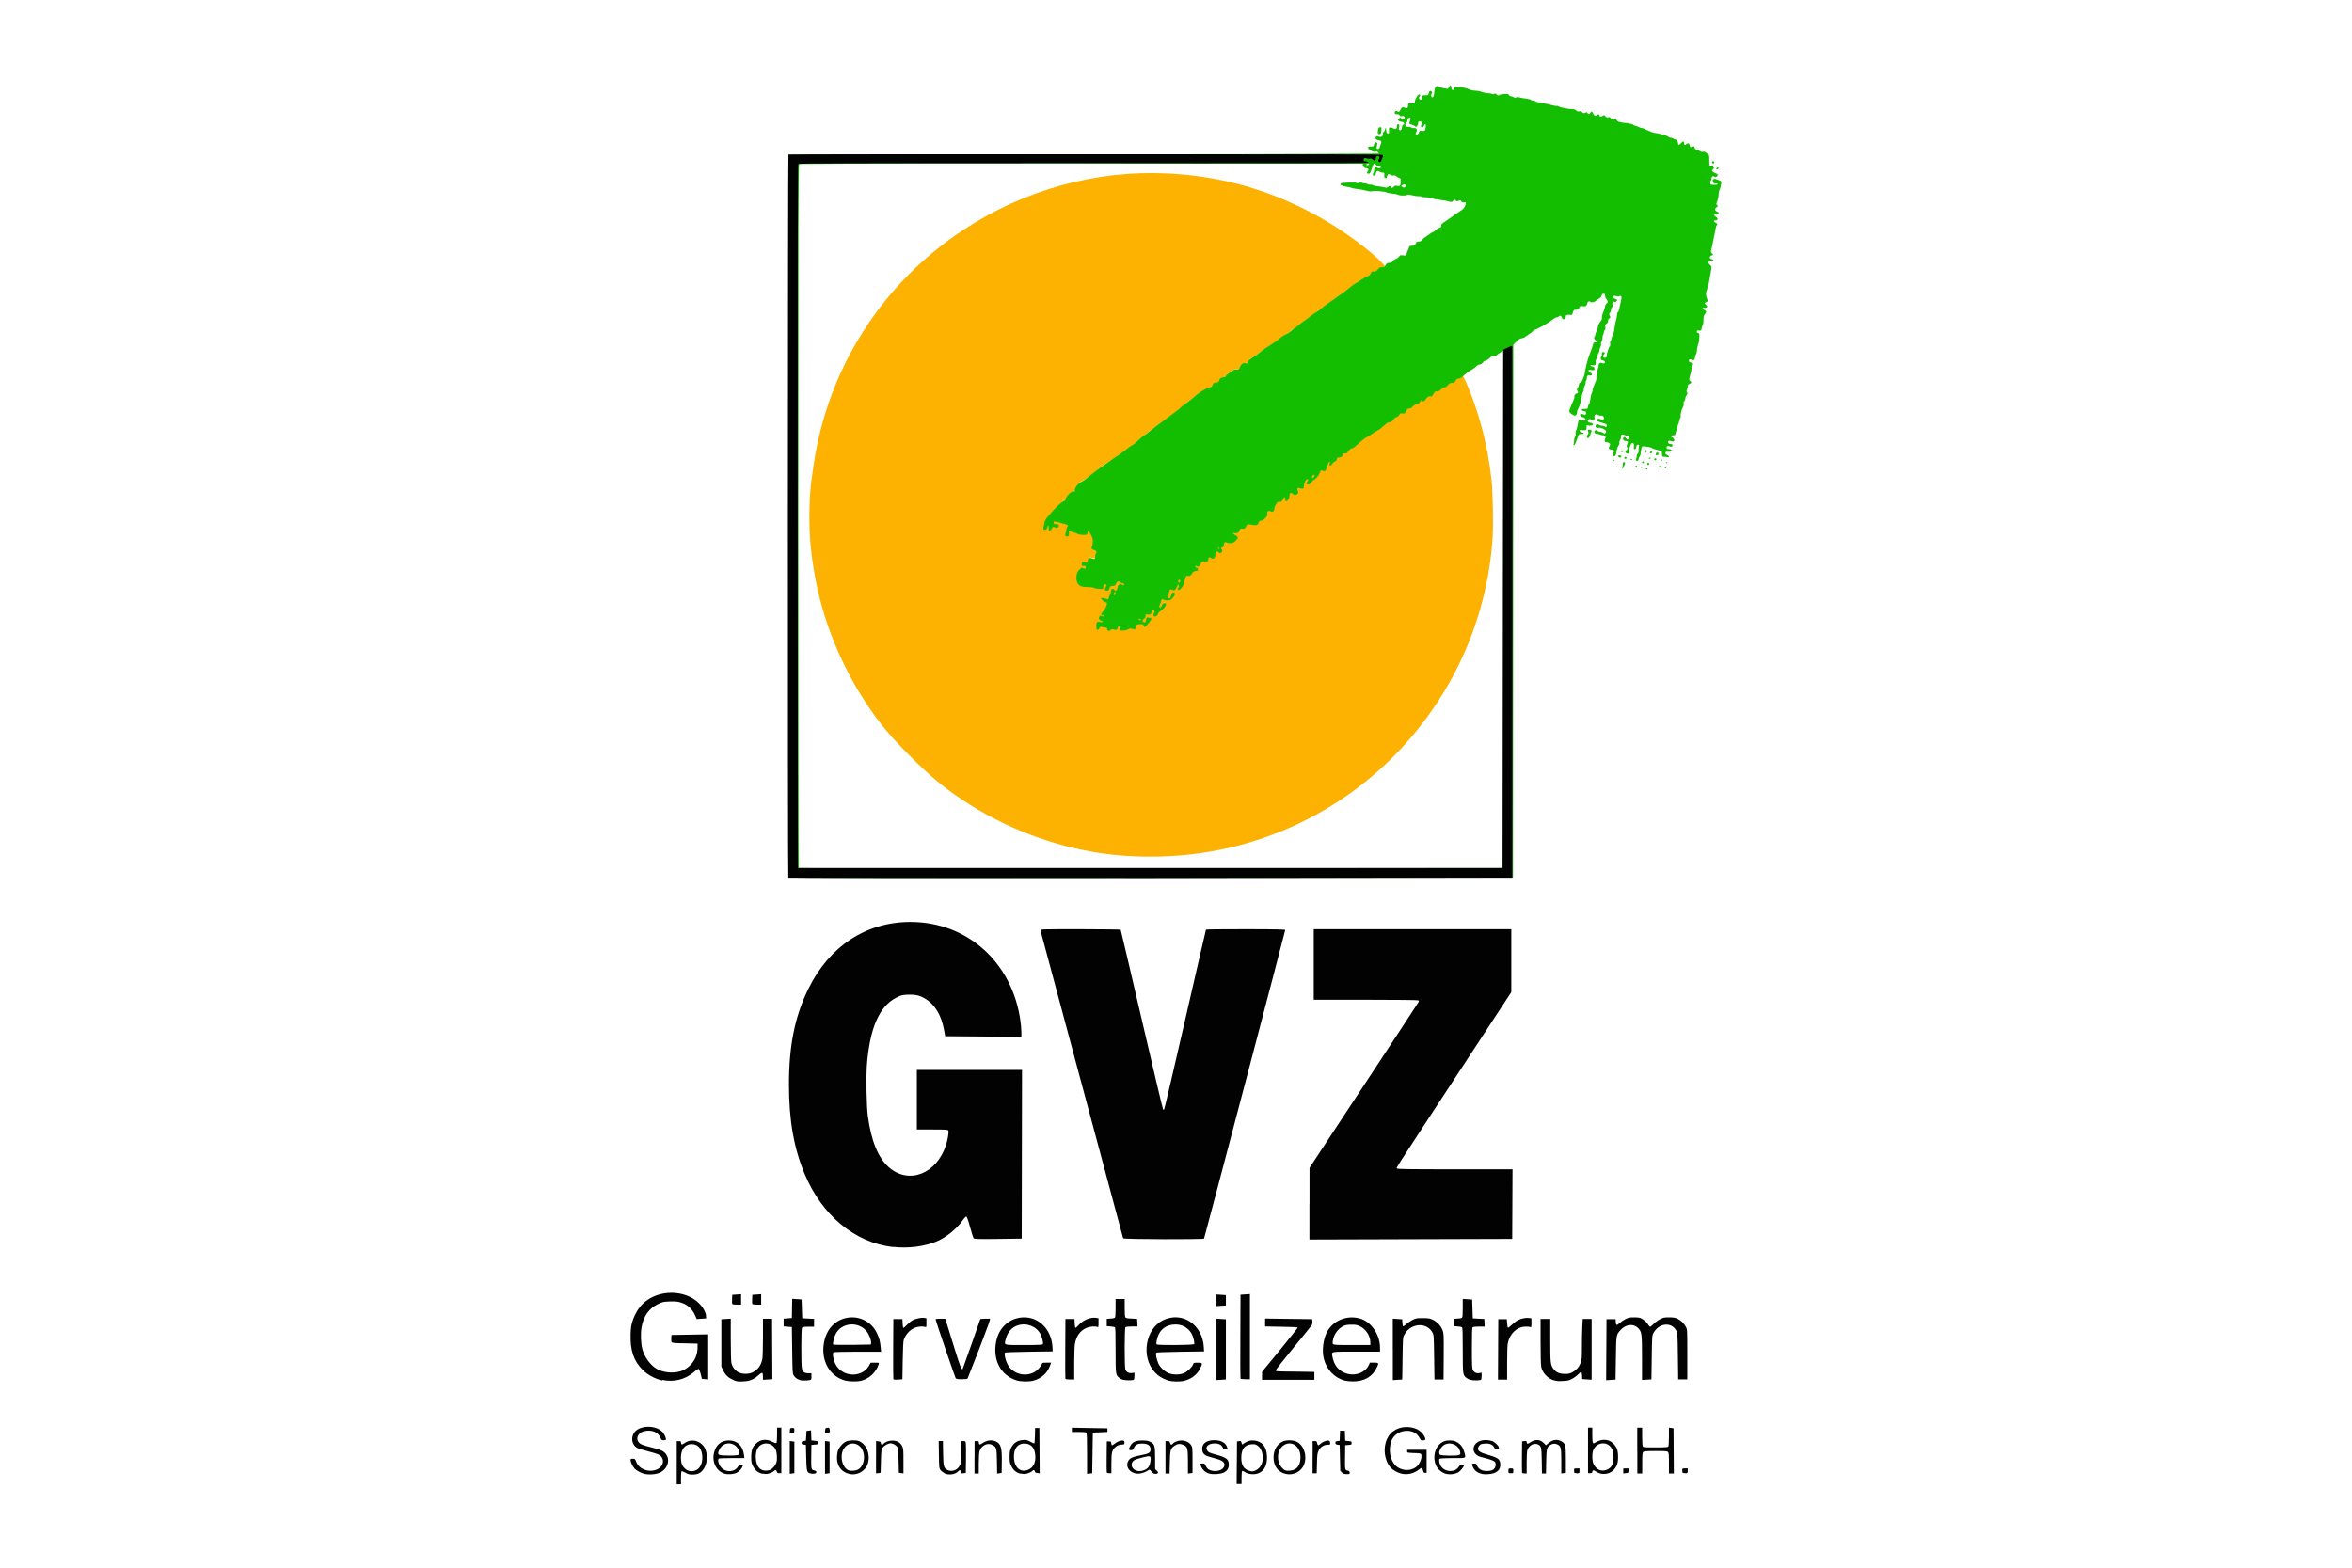 <?xml version="1.0" encoding="UTF-8" standalone="no"?>
<!-- Created with Inkscape (http://www.inkscape.org/) -->

<svg
   xmlns:dc="http://purl.org/dc/elements/1.1/"
   xmlns:cc="http://creativecommons.org/ns#"
   xmlns:rdf="http://www.w3.org/1999/02/22-rdf-syntax-ns#"
   xmlns:svg="http://www.w3.org/2000/svg"
   xmlns="http://www.w3.org/2000/svg"
   xmlns:sodipodi="http://sodipodi.sourceforge.net/DTD/sodipodi-0.dtd"
   xmlns:inkscape="http://www.inkscape.org/namespaces/inkscape"
   width="75"
   height="50"
   id="svg2"
   version="1.1"
   inkscape:version="0.48.4 r9939"
   sodipodi:docname="logo_gvz75x50.svg">
  <defs
     id="defs4" />
  <sodipodi:namedview
     id="base"
     pagecolor="#ffffff"
     bordercolor="#666666"
     borderopacity="1.0"
     inkscape:pageopacity="0.0"
     inkscape:pageshadow="2"
     inkscape:zoom="11.313709"
     inkscape:cx="41.379668"
     inkscape:cy="14.465303"
     inkscape:document-units="px"
     inkscape:current-layer="layer1"
     showgrid="false"
     inkscape:window-width="1920"
     inkscape:window-height="1058"
     inkscape:window-x="1912"
     inkscape:window-y="-8"
     inkscape:window-maximized="1" />
  <g
     inkscape:label="Ebene 1"
     inkscape:groupmode="layer"
     id="layer1"
     transform="translate(0,-1002.362)">
    <path
       style="fill:#fdb100"
       d="M 37.219 5.531 C 34.942 5.423 32.677 6.051 30.75 7.312 C 28.114 9.037 26.378 11.774 25.938 14.875 C 25.863 15.401 25.825 15.613 25.812 16.219 C 25.797 16.997 25.844 17.545 25.969 18.281 C 26.216 19.736 26.803 21.194 27.625 22.438 C 28.063 23.1 28.424 23.518 29.031 24.125 C 29.638 24.732 30.054 25.091 30.719 25.531 C 32.038 26.405 33.597 26.998 35.156 27.219 C 36.059 27.347 37.066 27.353 37.969 27.25 C 40.393 26.974 42.669 25.893 44.406 24.156 C 46.275 22.287 47.408 19.829 47.594 17.188 C 47.624 16.759 47.605 15.693 47.562 15.312 C 47.434 14.172 47.167 13.16 46.75 12.188 C 46.697 12.088 46.674 12.03 46.625 11.938 C 46.59 11.96 46.533 11.992 46.5 12 C 46.445 12.014 46.429 12.021 46.406 12.062 C 46.38 12.111 46.348 12.12 46.281 12.125 C 46.215 12.135 46.198 12.133 46.156 12.188 C 46.122 12.232 46.065 12.281 46.031 12.281 C 45.999 12.281 45.979 12.298 45.938 12.344 C 45.887 12.4 45.85 12.415 45.812 12.406 C 45.743 12.389 45.726 12.383 45.688 12.469 C 45.656 12.539 45.63 12.562 45.562 12.562 C 45.513 12.562 45.482 12.571 45.469 12.594 C 45.417 12.684 45.405 12.713 45.375 12.688 C 45.332 12.652 45.283 12.672 45.25 12.75 C 45.226 12.807 45.206 12.812 45.156 12.812 C 45.114 12.812 45.079 12.827 45.031 12.875 C 44.981 12.925 44.954 12.938 44.906 12.938 C 44.848 12.938 44.836 12.959 44.812 13.031 L 44.781 13.125 L 44.688 13.094 C 44.599 13.084 44.613 13.103 44.594 13.156 C 44.578 13.202 44.553 13.209 44.5 13.219 C 44.448 13.229 44.421 13.238 44.406 13.281 C 44.383 13.349 44.342 13.375 44.25 13.375 C 44.195 13.375 44.17 13.403 44.156 13.438 C 44.134 13.495 43.995 13.63 43.875 13.688 C 43.823 13.713 43.754 13.751 43.719 13.781 C 43.683 13.812 43.61 13.854 43.562 13.875 C 43.515 13.896 43.404 13.977 43.312 14.062 C 43.198 14.17 43.133 14.214 43.094 14.219 C 43.055 14.229 43 14.267 42.969 14.312 C 42.933 14.366 42.921 14.375 42.875 14.375 C 42.841 14.375 42.82 14.389 42.812 14.406 C 42.765 14.507 42.74 14.491 42.656 14.5 C 42.578 14.51 42.593 14.514 42.594 14.562 C 42.595 14.63 42.494 14.69 42.406 14.656 C 42.32 14.623 42.312 14.623 42.25 14.875 C 42.237 14.929 42.236 14.938 42.156 14.938 C 42.076 14.938 42.082 14.947 42.062 15 C 42.051 15.035 42.018 15.076 42 15.094 C 41.969 15.124 41.969 15.124 41.969 15.094 C 41.969 15.063 41.941 15.055 41.875 15.062 C 41.825 15.072 41.812 15.124 41.812 15.219 C 41.812 15.272 41.768 15.288 41.75 15.312 C 41.766 15.283 41.755 15.264 41.75 15.25 C 41.736 15.212 41.701 15.195 41.656 15.219 C 41.601 15.249 41.517 15.402 41.531 15.469 C 41.545 15.532 41.545 15.545 41.469 15.5 C 41.383 15.449 41.34 15.469 41.344 15.594 C 41.347 15.706 41.297 15.759 41.25 15.688 C 41.19 15.597 41.029 15.676 41.062 15.781 C 41.082 15.843 41.07 15.86 41.031 15.812 C 40.982 15.752 40.899 15.76 40.875 15.844 C 40.859 15.9 40.84 15.906 40.781 15.906 C 40.703 15.906 40.688 15.928 40.688 15.969 C 40.688 15.986 40.646 16.035 40.625 16.062 C 40.604 16.09 40.594 16.128 40.594 16.156 C 40.594 16.225 40.595 16.241 40.531 16.219 C 40.496 16.207 40.442 16.207 40.406 16.219 C 40.357 16.238 40.366 16.247 40.375 16.312 C 40.389 16.414 40.302 16.516 40.188 16.531 C 40.118 16.541 40.103 16.542 40.094 16.594 C 40.084 16.649 40.081 16.655 40 16.656 C 39.952 16.657 39.872 16.631 39.844 16.625 C 39.775 16.602 39.714 16.644 39.688 16.719 C 39.668 16.773 39.661 16.792 39.594 16.781 C 39.513 16.768 39.49 16.795 39.469 16.875 C 39.457 16.923 39.451 16.906 39.375 16.906 C 39.315 16.906 39.294 16.915 39.281 16.938 C 39.259 16.976 39.274 17.062 39.312 17.062 C 39.326 17.062 39.354 17.078 39.375 17.094 C 39.411 17.121 39.408 17.12 39.344 17.188 C 39.291 17.241 39.275 17.25 39.219 17.25 C 39.179 17.25 39.138 17.235 39.125 17.219 C 39.112 17.203 39.076 17.188 39.062 17.188 C 39.021 17.188 39 17.25 39 17.312 C 39 17.37 38.995 17.369 38.906 17.375 C 38.827 17.385 38.787 17.398 38.781 17.438 C 38.778 17.462 38.77 17.511 38.75 17.531 C 38.726 17.555 38.719 17.575 38.719 17.625 C 38.719 17.718 38.697 17.724 38.625 17.688 C 38.555 17.651 38.483 17.702 38.469 17.781 C 38.459 17.834 38.466 17.844 38.375 17.844 C 38.282 17.844 38.271 17.839 38.25 17.906 C 38.229 17.971 38.24 17.975 38.156 17.969 C 38.094 17.959 38.07 17.978 38.062 18 C 38.049 18.036 38.087 18.094 38.125 18.094 C 38.14 18.094 38.156 18.115 38.156 18.125 C 38.156 18.136 38.124 18.125 38.094 18.125 C 38.038 18.125 38.007 18.174 37.969 18.25 C 37.953 18.282 37.924 18.286 37.875 18.281 C 37.796 18.271 37.75 18.305 37.75 18.375 C 37.75 18.404 37.767 18.424 37.75 18.438 C 37.733 18.451 37.716 18.504 37.719 18.531 C 37.721 18.559 37.702 18.599 37.688 18.625 C 37.665 18.667 37.673 18.654 37.656 18.625 C 37.643 18.602 37.635 18.596 37.656 18.562 C 37.698 18.5 37.702 18.431 37.656 18.406 C 37.605 18.378 37.568 18.401 37.531 18.438 C 37.51 18.459 37.524 18.466 37.531 18.5 C 37.538 18.533 37.526 18.598 37.5 18.656 C 37.458 18.75 37.432 18.755 37.344 18.719 C 37.302 18.701 37.25 18.753 37.25 18.812 C 37.25 18.837 37.236 18.882 37.219 18.906 C 37.201 18.932 37.183 18.967 37.188 19 C 37.193 19.038 37.174 19.062 37.156 19.062 C 37.156 19.052 37.116 19.038 37.094 19.031 C 37.048 19.016 37 19.046 37 19.094 C 37 19.11 36.96 19.173 36.938 19.219 C 36.893 19.311 36.909 19.36 36.969 19.375 C 37.022 19.389 37.034 19.413 36.969 19.438 C 36.929 19.451 36.884 19.456 36.875 19.5 C 36.871 19.522 36.853 19.521 36.844 19.531 C 36.874 19.479 36.875 19.454 36.844 19.406 C 36.785 19.317 36.688 19.363 36.688 19.469 C 36.688 19.534 36.646 19.528 36.594 19.5 C 36.526 19.464 36.5 19.514 36.5 19.594 C 36.5 19.671 36.434 19.693 36.375 19.656 C 36.307 19.613 36.223 19.679 36.25 19.75 C 36.256 19.766 36.284 19.775 36.312 19.781 C 36.408 19.804 36.419 19.802 36.312 19.812 C 36.207 19.823 36.199 19.833 36.188 19.906 C 36.172 19.999 36.166 19.997 36.094 19.969 C 36.044 19.95 36.03 19.973 35.969 20 C 35.928 20.018 35.85 20.028 35.812 20.031 C 35.749 20.041 35.759 20.032 35.75 19.969 C 35.741 19.909 35.741 19.881 35.688 19.875 C 35.633 19.865 35.606 19.883 35.594 19.938 C 35.581 19.997 35.574 20.012 35.5 20 C 35.441 19.99 35.435 19.969 35.406 20 C 35.397 20.008 35.38 19.996 35.375 20 C 35.375 19.951 35.294 19.905 35.219 19.906 C 35.189 19.907 35.159 19.908 35.125 19.906 C 35.072 19.895 35.057 19.884 35.031 19.938 L 35 20 L 35 19.938 C 34.999 19.833 35.021 19.814 35.094 19.844 C 35.169 19.875 35.196 19.856 35.188 19.781 C 35.183 19.743 35.197 19.723 35.156 19.719 C 35.071 19.709 35.069 19.65 35.156 19.656 C 35.222 19.666 35.244 19.642 35.25 19.594 C 35.255 19.553 35.221 19.544 35.188 19.531 L 35.219 19.5 C 35.278 19.461 35.357 19.259 35.344 19.188 C 35.338 19.159 35.352 19.117 35.375 19.094 C 35.395 19.074 35.406 19.057 35.406 19.031 C 35.406 18.978 35.449 18.905 35.469 18.938 C 35.476 18.948 35.5 18.969 35.531 18.969 C 35.578 18.969 35.585 18.949 35.594 18.906 C 35.6 18.877 35.635 18.82 35.656 18.781 C 35.677 18.742 35.688 18.708 35.688 18.688 C 35.688 18.633 35.7 18.623 35.75 18.656 C 35.806 18.692 35.892 18.681 35.906 18.625 C 35.922 18.566 35.866 18.5 35.812 18.5 C 35.787 18.5 35.75 18.488 35.719 18.469 C 35.665 18.439 35.64 18.439 35.594 18.469 C 35.567 18.486 35.566 18.507 35.562 18.531 C 35.557 18.567 35.527 18.592 35.469 18.594 C 35.361 18.594 35.344 18.622 35.344 18.688 C 35.344 18.72 35.324 18.743 35.312 18.75 C 35.277 18.772 35.285 18.736 35.312 18.688 C 35.343 18.631 35.298 18.54 35.25 18.531 C 35.198 18.521 35.113 18.608 35.125 18.656 C 35.135 18.696 35.126 18.691 35.031 18.688 C 34.976 18.688 34.91 18.675 34.875 18.656 C 34.84 18.638 34.79 18.622 34.75 18.625 C 34.558 18.636 34.46 18.619 34.406 18.562 C 34.356 18.512 34.369 18.516 34.375 18.375 C 34.381 18.241 34.387 18.209 34.438 18.156 C 34.481 18.11 34.504 18.11 34.531 18.125 C 34.588 18.156 34.621 18.148 34.656 18.094 C 34.683 18.053 34.675 18.03 34.656 18 C 34.644 17.98 34.646 17.969 34.656 17.969 C 34.694 17.969 34.75 17.901 34.75 17.844 C 34.75 17.792 34.743 17.77 34.781 17.781 C 34.895 17.816 34.912 17.816 34.938 17.781 C 34.952 17.761 34.969 17.718 34.969 17.688 C 34.969 17.657 34.984 17.618 35 17.594 C 35.025 17.556 35.025 17.567 35 17.531 C 34.984 17.508 34.939 17.476 34.906 17.469 C 34.86 17.459 34.864 17.431 34.875 17.406 C 34.883 17.389 34.874 17.351 34.875 17.312 C 34.876 17.276 34.898 17.243 34.906 17.219 C 34.925 17.166 34.77 16.857 34.719 16.844 C 34.662 16.83 34.656 16.849 34.656 16.906 L 34.656 16.969 L 34.5 16.969 C 34.426 16.959 34.363 16.924 34.344 16.906 C 34.325 16.889 34.3 16.899 34.281 16.906 C 34.263 16.916 34.214 16.894 34.188 16.875 C 34.16 16.857 34.126 16.839 34.094 16.844 C 34.051 16.854 34.031 16.869 34.031 16.844 C 34.031 16.826 34.047 16.787 34.062 16.781 C 34.145 16.749 34.073 16.626 33.969 16.625 C 33.934 16.625 33.864 16.609 33.844 16.594 C 33.823 16.578 33.811 16.562 33.781 16.562 C 33.752 16.562 33.685 16.541 33.656 16.531 C 33.583 16.503 33.549 16.544 33.562 16.625 C 33.576 16.711 33.542 16.779 33.5 16.719 C 33.468 16.673 33.387 16.648 33.375 16.688 C 33.371 16.701 33.35 16.721 33.344 16.75 C 33.34 16.767 33.32 16.772 33.312 16.781 C 33.321 16.762 33.337 16.706 33.344 16.656 C 33.353 16.593 33.389 16.527 33.438 16.469 C 33.65 16.214 33.698 16.188 33.781 16.125 C 33.832 16.087 33.864 16.021 33.875 16 C 33.891 15.971 33.924 15.96 33.969 15.969 C 34.025 15.98 34.031 15.981 34.031 15.906 C 34.031 15.841 34.05 15.823 34.125 15.75 C 34.194 15.682 34.206 15.651 34.25 15.656 C 34.309 15.666 34.335 15.62 34.312 15.562 C 34.306 15.547 34.348 15.529 34.375 15.5 C 34.402 15.471 34.406 15.416 34.406 15.406 C 34.406 15.396 34.448 15.369 34.5 15.344 C 34.596 15.297 34.643 15.28 34.906 15.062 C 34.986 14.996 35.113 14.881 35.219 14.812 C 35.324 14.743 35.509 14.656 35.594 14.594 C 35.678 14.532 35.735 14.469 35.75 14.469 C 35.765 14.469 35.802 14.457 35.812 14.438 C 35.823 14.418 35.843 14.388 35.875 14.375 C 35.907 14.362 35.952 14.338 35.969 14.312 C 35.985 14.287 36.038 14.246 36.094 14.219 C 36.149 14.191 36.248 14.098 36.312 14.031 C 36.377 13.964 36.463 13.894 36.5 13.875 C 36.537 13.856 36.604 13.797 36.656 13.75 C 36.709 13.703 36.969 13.526 37.219 13.344 C 37.469 13.161 37.683 13.013 37.688 13 C 37.692 12.987 37.756 12.906 37.844 12.844 C 37.931 12.782 38.063 12.68 38.125 12.625 C 38.273 12.492 38.516 12.375 38.594 12.375 C 38.645 12.375 38.659 12.343 38.688 12.281 C 38.718 12.216 38.735 12.227 38.812 12.219 C 38.892 12.209 38.894 12.185 38.906 12.125 C 38.921 12.053 38.941 12.028 39 12.031 C 39.074 12.031 39.107 12.018 39.125 11.969 C 39.135 11.943 39.183 11.887 39.25 11.844 C 39.359 11.773 39.396 11.77 39.469 11.781 L 39.531 11.812 L 39.562 11.719 C 39.574 11.675 39.602 11.615 39.625 11.594 C 39.663 11.558 39.687 11.568 39.719 11.594 C 39.765 11.636 39.798 11.602 39.812 11.531 C 39.82 11.495 39.837 11.461 39.875 11.438 C 39.908 11.415 39.977 11.378 40.031 11.344 C 40.086 11.309 40.192 11.236 40.25 11.188 C 40.308 11.139 40.441 11.052 40.531 11 C 40.622 10.948 40.741 10.875 40.812 10.812 C 40.884 10.751 40.986 10.672 41.031 10.656 C 41.076 10.64 41.136 10.579 41.188 10.531 C 41.239 10.483 41.303 10.469 41.312 10.469 C 41.322 10.469 41.378 10.427 41.438 10.375 C 41.497 10.323 41.584 10.244 41.625 10.219 C 41.666 10.194 41.747 10.147 41.812 10.094 C 41.878 10.04 41.969 9.946 42.031 9.906 C 42.094 9.866 42.205 9.816 42.25 9.781 C 42.295 9.746 42.362 9.689 42.406 9.656 C 42.451 9.624 42.524 9.561 42.562 9.531 C 42.601 9.502 42.695 9.432 42.781 9.375 C 42.867 9.318 42.999 9.243 43.062 9.188 C 43.126 9.132 43.21 9.052 43.25 9.031 C 43.29 9.01 43.365 8.959 43.438 8.906 C 43.51 8.853 43.604 8.812 43.625 8.812 C 43.68 8.812 43.736 8.775 43.75 8.719 C 43.761 8.676 43.772 8.656 43.844 8.656 C 43.916 8.656 43.93 8.652 43.969 8.594 C 44.006 8.536 44.029 8.531 44.094 8.531 C 44.138 8.531 44.137 8.489 44.156 8.469 C 44.076 8.392 44.027 8.334 43.938 8.25 C 42.709 7.151 41.112 6.296 39.5 5.875 C 38.75 5.679 37.978 5.567 37.219 5.531 z M 50.719 13.5 C 50.755 13.524 50.75 13.524 50.75 13.5 C 50.75 13.491 50.737 13.5 50.719 13.5 z M 38.906 17.5 C 38.922 17.5 38.938 17.515 38.938 17.531 C 38.938 17.561 38.897 17.553 38.875 17.531 C 38.853 17.509 38.876 17.5 38.906 17.5 z M 34.562 17.906 C 34.572 17.904 34.588 17.921 34.594 17.938 C 34.598 17.95 34.58 17.962 34.562 17.969 C 34.54 17.979 34.527 17.959 34.531 17.938 C 34.535 17.919 34.553 17.909 34.562 17.906 z M 37.125 19.219 C 37.149 19.219 37.149 19.243 37.125 19.281 C 37.11 19.304 37.094 19.285 37.094 19.25 C 37.094 19.226 37.114 19.219 37.125 19.219 z M 36.625 19.688 C 36.632 19.68 36.644 19.675 36.656 19.688 C 36.67 19.701 36.652 19.749 36.625 19.781 L 36.594 19.812 L 36.594 19.75 C 36.602 19.713 36.618 19.695 36.625 19.688 z "
       transform="translate(0,1002.362)"
       id="path3033" />
    <path
       inkscape:connector-curvature="0"
       id="path3029"
       d="m 25.153,1030.347 c -0.005,-0.013 -0.007,-5.206 -0.004,-11.54 l 0.005,-11.516 c 6.271,-0.024 12.544,0.014 18.815,-0.031 0,-0.01 -0.017,-0.032 -0.038,-0.051 -0.031,-0.029 -0.044,-0.03 -0.068,-0.01 -0.044,0.036 -0.246,-0.07 -0.238,-0.126 0.004,-0.032 0.02,-0.039 0.093,-0.039 0.081,0 0.088,0 0.093,-0.053 0.007,-0.064 0.067,-0.104 0.098,-0.066 0.015,0.018 0.014,0.046 -0.001,0.097 -0.015,0.048 -0.016,0.078 -0.003,0.091 0.031,0.031 0.083,-4e-4 0.096,-0.057 0.006,-0.028 0.02,-0.07 0.031,-0.092 0.035,-0.073 0.013,-0.113 -0.067,-0.12 -0.09,-0.01 -0.137,-0.072 -0.082,-0.113 0.024,-0.017 0.045,-0.019 0.069,-0.01 0.081,0.044 0.16,10e-5 0.14,-0.077 -0.005,-0.018 0.01,-0.048 0.032,-0.068 0.022,-0.02 0.04,-0.052 0.04,-0.071 0,-0.019 0.009,-0.04 0.019,-0.047 0.012,-0.01 0.019,0.018 0.019,0.064 0,0.082 0.034,0.128 0.076,0.102 0.018,-0.011 0.022,-0.037 0.014,-0.083 -0.018,-0.098 0.026,-0.131 0.113,-0.084 0.083,0.045 0.136,0.034 0.139,-0.028 0.004,-0.087 0.007,-0.096 0.037,-0.096 0.04,0 0.053,0.041 0.031,0.1 -0.023,0.059 -7.99e-4,0.1 0.048,0.091 0.026,-0.01 0.038,-0.027 0.042,-0.079 0.004,-0.047 0.02,-0.082 0.047,-0.101 0.034,-0.024 0.037,-0.033 0.016,-0.058 -0.014,-0.016 -0.049,-0.03 -0.079,-0.03 -0.03,0 -0.069,-0.014 -0.086,-0.032 -0.03,-0.03 -0.029,-0.035 0.006,-0.07 0.036,-0.037 0.04,-0.037 0.09,0 0.048,0.031 0.055,0.031 0.083,0 0.046,-0.046 -7.27e-4,-0.097 -0.074,-0.081 -0.039,0.01 -0.059,0 -0.073,-0.023 -0.011,-0.019 -0.044,-0.036 -0.074,-0.038 -0.03,0 -0.062,0 -0.07,-0.01 -0.008,-8e-4 -0.015,-0.019 -0.015,-0.041 0,-0.047 0.051,-0.072 0.083,-0.041 0.039,0.039 0.071,0.024 0.1,-0.046 0.034,-0.081 0.074,-0.101 0.137,-0.067 0.069,0.037 0.107,0.013 0.107,-0.067 0,-0.074 0.004,-0.076 0.131,-0.069 0.076,0 0.082,6e-4 0.082,-0.044 0,-0.075 0.096,-0.246 0.138,-0.246 0.038,0 0.05,0.048 0.017,0.068 -0.03,0.018 -0.023,0.082 0.01,0.094 0.055,0.021 0.089,-0.01 0.083,-0.072 -0.006,-0.06 -0.006,-0.061 0.091,-0.061 0.091,0 0.097,0 0.103,-0.052 0.009,-0.076 0.055,-0.109 0.096,-0.068 0.025,0.025 0.027,0.037 0.009,0.056 -0.029,0.029 -0.031,0.106 -0.003,0.123 0.042,0.026 0.072,-0.033 0.08,-0.157 0.006,-0.096 0.018,-0.136 0.049,-0.167 0.038,-0.038 0.045,-0.039 0.086,-0.012 0.025,0.016 0.075,0.035 0.113,0.041 0.037,0.01 0.095,0.017 0.129,0.024 0.053,0.011 0.064,0.01 0.087,-0.041 0.04,-0.082 0.071,-0.08 0.078,0.01 0.005,0.058 0.014,0.074 0.044,0.074 0.024,0 0.042,-0.017 0.049,-0.048 0.01,-0.043 0.021,-0.048 0.098,-0.047 0.131,0 0.327,0.042 0.382,0.078 0.028,0.018 0.1,0.035 0.167,0.038 0.065,0 0.145,0.015 0.177,0.025 0.159,0.052 0.206,0.062 0.265,0.058 0.035,0 0.084,0.01 0.108,0.019 0.031,0.017 0.054,0.018 0.081,0 0.03,-0.016 0.046,-0.012 0.078,0.023 0.036,0.039 0.045,0.04 0.083,0.016 0.024,-0.015 0.097,-0.03 0.163,-0.033 0.104,-0.01 0.123,0 0.141,0.032 0.011,0.021 0.04,0.039 0.064,0.039 0.024,0 0.063,0.013 0.086,0.03 0.034,0.024 0.05,0.025 0.08,0.01 0.029,-0.018 0.056,-0.018 0.112,0 0.041,0.012 0.133,0.027 0.205,0.035 0.072,0.01 0.14,0.025 0.153,0.04 0.012,0.015 0.045,0.027 0.074,0.027 0.028,0 0.07,0.013 0.093,0.029 0.023,0.016 0.105,0.037 0.184,0.047 0.078,0.01 0.208,0.036 0.288,0.058 0.08,0.022 0.16,0.037 0.178,0.032 0.018,0 0.049,0 0.068,0.017 0.019,0.013 0.066,0.029 0.103,0.035 0.037,0.01 0.107,0.02 0.155,0.031 0.048,0.011 0.127,0.02 0.176,0.021 0.065,6e-4 0.099,0.012 0.126,0.041 0.027,0.03 0.051,0.038 0.094,0.029 0.042,-0.01 0.068,-8e-4 0.1,0.028 0.037,0.035 0.049,0.037 0.095,0.016 0.046,-0.021 0.056,-0.02 0.072,0.01 0.025,0.044 0.069,0.042 0.094,-0.01 0.03,-0.056 0.056,-0.048 0.088,0.029 0.03,0.072 0.083,0.089 0.124,0.04 0.027,-0.032 0.079,-0.019 0.079,0.019 0,0.044 0.033,0.049 0.095,0.014 0.058,-0.033 0.06,-0.033 0.09,0.01 0.023,0.033 0.043,0.04 0.086,0.032 0.042,-0.01 0.065,-7e-4 0.091,0.03 0.037,0.043 0.094,0.054 0.114,0.022 0.019,-0.031 0.037,-0.023 0.07,0.036 0.035,0.061 0.064,0.07 0.326,0.101 0.091,0.011 0.178,0.032 0.195,0.048 0.017,0.016 0.044,0.028 0.06,0.028 0.016,0 0.063,0.017 0.104,0.039 0.042,0.021 0.092,0.039 0.113,0.039 0.02,0 0.06,0.012 0.088,0.027 0.096,0.051 0.289,0.128 0.319,0.128 0.082,0 0.396,0.086 0.432,0.118 0.022,0.02 0.061,0.037 0.087,0.037 0.026,4e-4 0.064,0.014 0.085,0.029 0.021,0.016 0.053,0.029 0.072,0.029 0.039,0 0.075,0.055 0.075,0.114 0,0.068 0.042,0.069 0.097,0 0.057,-0.07 0.097,-0.066 0.097,0.011 0,0.055 0.031,0.061 0.08,0.016 0.047,-0.043 0.086,-0.023 0.101,0.051 0.01,0.049 0.019,0.059 0.046,0.048 0.083,-0.034 0.102,-0.034 0.102,0 0,0.046 0.036,0.084 0.079,0.084 0.018,0 0.055,0.018 0.084,0.04 0.038,0.029 0.066,0.037 0.108,0.028 0.041,-0.01 0.067,0 0.094,0.023 0.02,0.019 0.054,0.045 0.074,0.057 0.032,0.019 0.037,0.044 0.036,0.189 -7.99e-4,0.092 0.004,0.169 0.01,0.17 0.006,0 0.032,0 0.057,0.01 0.041,0 0.079,0.038 0.08,0.07 1.94e-4,0.01 -0.013,0.023 -0.029,0.036 -0.05,0.041 -0.032,0.077 0.056,0.115 0.103,0.044 0.119,0.066 0.078,0.106 -0.036,0.036 -0.07,0.039 -0.101,0.01 -0.031,-0.031 -0.082,0.013 -0.082,0.069 0,0.023 -0.009,0.052 -0.021,0.063 -0.011,0.011 -0.018,0.046 -0.015,0.076 0.006,0.054 0.01,0.056 0.118,0.059 0.088,0 0.111,0 0.111,-0.027 0,-0.022 -0.014,-0.027 -0.055,-0.018 -0.045,0.01 -0.06,0 -0.082,-0.038 -0.019,-0.036 -0.021,-0.057 -0.005,-0.081 0.024,-0.037 0.044,-0.037 0.142,0 0.139,0.048 0.134,0.038 0.101,0.216 -0.009,0.05 -0.027,0.103 -0.039,0.118 -0.012,0.015 -0.022,0.052 -0.022,0.083 7.99e-4,0.084 -0.031,0.243 -0.06,0.304 -0.022,0.046 -0.021,0.058 0.007,0.09 0.031,0.034 0.03,0.038 -0.016,0.068 -0.068,0.045 -0.064,0.107 0.009,0.134 0.035,0.013 0.058,0.036 0.058,0.057 0,0.035 -0.016,0.041 -0.09,0.035 -0.068,-0.01 -0.072,0.035 -0.008,0.072 0.082,0.047 0.083,0.121 0.001,0.121 -0.073,0 -0.074,0.028 -0.005,0.071 0.029,0.018 0.057,0.036 0.061,0.039 0.004,0 -0.004,0.019 -0.018,0.036 -0.014,0.017 -0.032,0.072 -0.041,0.122 -0.014,0.085 -0.033,0.184 -0.077,0.391 -0.01,0.048 -0.023,0.113 -0.028,0.145 -0.005,0.032 -0.019,0.091 -0.031,0.131 -0.02,0.066 -0.017,0.077 0.024,0.121 0.025,0.027 0.042,0.049 0.037,0.05 -0.068,0.012 -0.084,0.019 -0.098,0.041 -0.029,0.044 -0.008,0.084 0.047,0.09 0.032,0 0.053,0.018 0.053,0.036 0,0.023 -0.012,0.027 -0.05,0.017 -0.101,-0.025 -0.139,0.063 -0.055,0.13 0.045,0.036 0.049,0.049 0.04,0.139 -0.005,0.054 -0.02,0.143 -0.032,0.196 -0.012,0.053 -0.03,0.152 -0.04,0.219 -0.01,0.067 -0.036,0.162 -0.057,0.211 -0.048,0.108 -0.05,0.215 -0.007,0.306 0.026,0.056 0.028,0.073 0.007,0.097 -0.014,0.017 -0.037,0.03 -0.052,0.03 -0.04,0 -0.032,0.038 0.015,0.076 0.061,0.049 0.035,0.103 -0.045,0.095 -0.082,-0.01 -0.096,0.037 -0.02,0.063 0.079,0.028 0.087,0.06 0.031,0.136 -0.039,0.053 -0.047,0.087 -0.047,0.192 0,0.07 -0.009,0.137 -0.02,0.148 -0.011,0.011 -0.027,0.058 -0.035,0.106 -0.015,0.085 -0.016,0.086 -0.087,0.08 -0.06,-0.01 -0.072,4e-4 -0.072,0.033 0,0.025 0.015,0.04 0.044,0.044 0.041,0.01 0.043,0.014 0.038,0.142 -0.003,0.075 -0.013,0.153 -0.022,0.174 -0.026,0.063 -0.06,0.219 -0.06,0.278 0,0.03 -0.013,0.071 -0.028,0.092 -0.016,0.021 -0.029,0.059 -0.029,0.086 -0.002,0.087 -0.029,0.109 -0.099,0.083 -0.071,-0.027 -0.095,-0.018 -0.095,0.035 0,0.027 0.017,0.041 0.06,0.05 0.074,0.015 0.09,0.051 0.049,0.113 -0.017,0.026 -0.03,0.072 -0.029,0.102 0.001,0.029 -0.006,0.08 -0.018,0.112 -0.011,0.032 -0.029,0.097 -0.04,0.145 -0.018,0.077 -0.016,0.091 0.018,0.119 0.052,0.044 0.048,0.066 -0.02,0.094 -0.045,0.019 -0.058,0.036 -0.058,0.079 0,0.03 -0.01,0.078 -0.023,0.106 -0.018,0.04 -0.018,0.059 7.17e-4,0.089 0.02,0.032 0.017,0.047 -0.016,0.088 -0.022,0.028 -0.039,0.074 -0.039,0.103 0,0.029 -0.014,0.065 -0.031,0.079 -0.021,0.017 -0.027,0.043 -0.02,0.08 0.007,0.034 -0.002,0.077 -0.025,0.117 -0.044,0.077 -0.088,0.257 -0.07,0.286 0.007,0.012 -7.27e-4,0.042 -0.018,0.068 -0.017,0.026 -0.031,0.067 -0.031,0.091 -3.88e-4,0.024 -0.013,0.066 -0.028,0.093 -0.015,0.027 -0.028,0.075 -0.028,0.107 -3.68e-4,0.032 -0.013,0.076 -0.028,0.098 -0.015,0.022 -0.03,0.065 -0.034,0.096 -0.006,0.051 -0.014,0.057 -0.074,0.057 -0.081,0 -0.091,0.038 -0.019,0.074 0.054,0.027 0.076,0.105 0.034,0.121 -0.015,0.01 -0.051,0 -0.081,-0.01 -0.039,-0.014 -0.062,-0.014 -0.08,0 -0.042,0.035 0.002,0.095 0.07,0.095 0.043,0 0.057,0.01 0.057,0.036 0,0.046 -0.049,0.066 -0.095,0.038 -0.051,-0.032 -0.103,-0.01 -0.095,0.047 0.005,0.036 0.017,0.043 0.061,0.038 0.03,0 0.067,0.01 0.083,0.017 0.047,0.039 -0.006,0.079 -0.097,0.072 -0.068,-0.01 -0.08,0 -0.085,0.035 -0.004,0.03 0.01,0.047 0.053,0.065 0.077,0.032 0.082,0.088 0.006,0.07 -0.029,-0.01 -0.077,-0.012 -0.107,-0.012 -0.055,0 -0.058,-0.01 -0.061,-0.113 -0.002,-0.062 -0.007,-0.067 -0.099,-0.093 -0.053,-0.015 -0.119,-0.033 -0.145,-0.038 -0.027,-0.01 -0.062,-0.022 -0.078,-0.036 -0.016,-0.014 -0.073,-0.03 -0.126,-0.036 -0.205,-0.025 -0.191,-0.029 -0.209,0.056 -0.009,0.043 -0.019,0.11 -0.021,0.15 -0.003,0.04 -0.02,0.088 -0.037,0.108 -0.018,0.02 -0.032,0.055 -0.032,0.078 0,0.05 -0.055,0.078 -0.078,0.041 -0.009,-0.014 -0.008,-0.041 0.002,-0.06 0.01,-0.018 0.018,-0.055 0.018,-0.081 0,-0.026 0.013,-0.059 0.03,-0.072 0.019,-0.015 0.029,-0.054 0.028,-0.104 -8.72e-4,-0.044 0.004,-0.103 0.011,-0.133 0.011,-0.045 0.006,-0.053 -0.026,-0.053 -0.04,0 -0.062,0.035 -0.062,0.096 0,0.04 -0.051,0.067 -0.069,0.037 -0.007,-0.011 -0.007,-0.049 -2.52e-4,-0.084 0.013,-0.068 -0.025,-0.124 -0.067,-0.098 -0.038,0.023 -0.099,0.191 -0.089,0.243 0.005,0.027 0.003,0.061 -0.006,0.075 -0.02,0.033 -0.079,0.021 -0.105,-0.021 -0.016,-0.026 -0.011,-0.041 0.026,-0.071 0.042,-0.034 0.044,-0.044 0.023,-0.09 -0.019,-0.042 -0.018,-0.062 0.006,-0.109 0.037,-0.071 0.024,-0.096 -0.05,-0.096 -0.075,0 -0.115,-0.067 -0.069,-0.113 0.029,-0.029 0.035,-0.027 0.076,0.024 0.042,0.053 0.046,0.054 0.078,0.022 0.049,-0.049 0.033,-0.096 -0.036,-0.102 -0.032,0 -0.077,-0.015 -0.1,-0.027 -0.063,-0.032 -0.105,-0.01 -0.1,0.058 0.002,0.031 -0.011,0.08 -0.03,0.109 -0.019,0.029 -0.029,0.066 -0.023,0.083 0.006,0.017 -0.003,0.052 -0.02,0.078 -0.04,0.062 -0.068,0.146 -0.083,0.257 -0.01,0.071 -0.02,0.088 -0.056,0.093 -0.058,0.01 -0.074,-0.039 -0.033,-0.102 0.041,-0.063 0.012,-0.108 -0.072,-0.108 -0.071,0 -0.09,-0.046 -0.049,-0.116 0.029,-0.05 0.029,-0.055 -0.004,-0.085 -0.019,-0.017 -0.059,-0.032 -0.087,-0.032 -0.064,0 -0.085,-0.044 -0.05,-0.109 0.034,-0.064 0.003,-0.114 -0.072,-0.114 -0.031,0 -0.069,-0.01 -0.085,-0.019 -0.016,-0.01 -0.064,-0.023 -0.107,-0.029 -0.067,-0.01 -0.078,-0.017 -0.078,-0.059 0,-0.058 0.067,-0.077 0.106,-0.03 0.014,0.017 0.052,0.03 0.084,0.03 0.033,0 0.075,0.015 0.095,0.033 0.033,0.03 0.039,0.03 0.067,0 0.044,-0.044 0.022,-0.084 -0.073,-0.132 -0.057,-0.029 -0.1,-0.038 -0.144,-0.03 -0.07,0.013 -0.115,-0.021 -0.096,-0.072 0.017,-0.045 0.068,-0.057 0.105,-0.024 0.018,0.016 0.064,0.03 0.103,0.03 0.039,0 0.075,0.01 0.082,0.019 0.021,0.034 0.068,0.021 0.068,-0.019 0,-0.045 -0.033,-0.064 -0.17,-0.099 -0.114,-0.029 -0.147,-0.055 -0.128,-0.104 0.009,-0.023 0.025,-0.029 0.054,-0.02 0.097,0.031 0.142,0.032 0.153,0 0.017,-0.044 -0.041,-0.114 -0.084,-0.101 -0.02,0.01 -0.063,0 -0.095,-0.019 -0.087,-0.045 -0.142,-0.012 -0.126,0.075 0.016,0.084 -0.032,0.131 -0.085,0.083 -0.044,-0.04 -0.088,-0.04 -0.119,0 -0.031,0.038 0.006,0.087 0.065,0.087 0.06,5e-4 0.097,0.03 0.083,0.066 -0.009,0.023 -0.035,0.03 -0.105,0.026 l -0.093,-0.01 0.003,0.068 c 0.004,0.086 -0.02,0.101 -0.136,0.086 -0.084,-0.011 -0.093,-0.01 -0.087,0.024 0.004,0.022 0.029,0.04 0.063,0.046 0.083,0.015 0.09,0.061 0.007,0.055 -0.036,0 -0.074,7e-4 -0.085,0.01 -0.011,0.01 -0.044,0.087 -0.075,0.178 -0.036,0.108 -0.065,0.166 -0.084,0.166 -0.021,0 -0.025,-0.012 -0.014,-0.044 0.008,-0.024 0.014,-0.073 0.013,-0.109 -8e-4,-0.036 0.012,-0.086 0.029,-0.111 0.019,-0.028 0.025,-0.065 0.018,-0.095 -0.007,-0.027 -0.002,-0.068 0.011,-0.092 0.025,-0.047 0.052,-0.154 0.069,-0.273 0.012,-0.088 0.045,-0.105 0.136,-0.072 0.05,0.018 0.073,0.019 0.089,0 0.035,-0.035 -0.011,-0.087 -0.086,-0.098 -0.044,-0.01 -0.068,-0.022 -0.073,-0.046 -0.011,-0.059 0.025,-0.077 0.088,-0.045 0.068,0.035 0.109,0.016 0.1,-0.048 -0.005,-0.036 -0.02,-0.048 -0.07,-0.052 -0.058,-0.01 -0.071,-0.018 -0.058,-0.057 0.003,-0.01 0.044,-0.014 0.092,-0.014 0.083,0 0.088,0 0.094,-0.058 0.004,-0.032 0.02,-0.074 0.037,-0.092 0.017,-0.019 0.033,-0.067 0.035,-0.107 0.006,-0.093 0.046,-0.261 0.068,-0.285 0.009,-0.01 0.017,-0.042 0.017,-0.072 0,-0.029 0.03,-0.12 0.067,-0.201 0.049,-0.107 0.064,-0.163 0.056,-0.205 -0.007,-0.033 -0.002,-0.069 0.013,-0.086 0.013,-0.016 0.02,-0.053 0.014,-0.082 -0.006,-0.029 0.003,-0.077 0.018,-0.107 0.015,-0.03 0.023,-0.063 0.016,-0.074 -0.007,-0.011 0.002,-0.04 0.018,-0.066 0.027,-0.041 0.036,-0.044 0.089,-0.024 0.044,0.016 0.064,0.016 0.081,-2e-4 0.035,-0.034 0.007,-0.076 -0.059,-0.089 -0.047,-0.01 -0.06,-0.022 -0.06,-0.06 0,-0.026 0.009,-0.053 0.02,-0.06 0.011,-0.01 0.019,-0.027 0.017,-0.045 -0.007,-0.074 0.003,-0.1 0.039,-0.1 0.054,0 0.068,0.035 0.03,0.077 -0.046,0.051 -0.031,0.107 0.029,0.107 0.039,0 0.049,-0.011 0.053,-0.058 0.008,-0.09 0.065,-0.268 0.097,-0.305 0.018,-0.021 0.024,-0.051 0.016,-0.083 -0.008,-0.032 -0.002,-0.066 0.017,-0.092 0.016,-0.023 0.03,-0.064 0.03,-0.09 0,-0.026 0.015,-0.064 0.033,-0.084 0.021,-0.024 0.041,-0.1 0.056,-0.215 0.012,-0.098 0.037,-0.229 0.054,-0.29 0.017,-0.062 0.031,-0.137 0.031,-0.167 0,-0.03 0.012,-0.065 0.027,-0.077 0.015,-0.012 0.032,-0.05 0.037,-0.085 0.006,-0.034 0.028,-0.132 0.049,-0.217 0.044,-0.175 0.032,-0.24 -0.038,-0.203 -0.028,0.015 -0.056,0.015 -0.098,5e-4 -0.068,-0.024 -0.093,-0.014 -0.093,0.037 0,0.024 0.019,0.04 0.058,0.049 0.032,0.01 0.058,0.024 0.058,0.038 0,0.033 -0.052,0.075 -0.075,0.061 -0.058,-0.036 -0.106,0.051 -0.056,0.103 0.02,0.02 0.016,0.031 -0.019,0.055 -0.03,0.02 -0.044,0.049 -0.044,0.093 0,0.035 -0.013,0.074 -0.029,0.087 -0.035,0.029 -0.037,0.065 -0.005,0.116 0.021,0.033 0.018,0.043 -0.019,0.069 -0.027,0.019 -0.043,0.05 -0.043,0.085 0,0.037 -0.016,0.065 -0.049,0.087 -0.042,0.028 -0.047,0.042 -0.037,0.105 0.009,0.054 0.004,0.08 -0.019,0.099 -0.017,0.014 -0.031,0.05 -0.031,0.08 0,0.03 -0.009,0.06 -0.019,0.067 -0.011,0.01 -0.019,0.047 -0.019,0.089 0,0.042 -0.014,0.098 -0.031,0.124 -0.018,0.028 -0.026,0.063 -0.018,0.087 0.008,0.024 6.01e-4,0.059 -0.018,0.088 -0.017,0.026 -0.031,0.071 -0.031,0.101 -3.29e-4,0.03 -0.013,0.071 -0.029,0.092 -0.016,0.021 -0.028,0.058 -0.028,0.082 0,0.024 -0.017,0.072 -0.037,0.105 -0.02,0.034 -0.033,0.073 -0.027,0.088 0.006,0.015 0.005,0.049 -0.002,0.077 -0.012,0.047 -0.018,0.049 -0.092,0.037 -0.062,-0.01 -0.077,-0.01 -0.07,0.013 0.005,0.014 0.032,0.029 0.06,0.032 0.03,0 0.056,0.022 0.063,0.043 0.02,0.063 -0.007,0.081 -0.101,0.067 -0.082,-0.012 -0.086,-0.011 -0.08,0.031 0.004,0.029 0.024,0.048 0.055,0.056 0.031,0.01 0.048,0.025 0.048,0.049 0,0.031 -0.012,0.037 -0.066,0.033 -0.074,-0.01 -0.098,0.017 -0.098,0.096 -1.94e-4,0.029 -0.009,0.058 -0.02,0.064 -0.011,0.01 -0.019,0.04 -0.019,0.075 0,0.035 -0.013,0.08 -0.028,0.101 -0.016,0.021 -0.029,0.069 -0.029,0.108 -3.29e-4,0.039 -0.012,0.08 -0.027,0.092 -0.015,0.012 -0.031,0.072 -0.037,0.133 -0.012,0.122 -0.076,0.337 -0.121,0.406 -0.016,0.024 -0.029,0.069 -0.029,0.101 0,0.069 -0.044,0.118 -0.095,0.105 -0.02,-0.01 -0.066,-0.034 -0.102,-0.064 -0.077,-0.064 -0.081,-0.045 0.089,-0.44 0.019,-0.044 0.029,-0.091 0.021,-0.103 -0.016,-0.026 0.042,-0.097 0.079,-0.097 0.042,0 0.05,-0.036 0.02,-0.081 -0.027,-0.038 -0.026,-0.047 0.009,-0.095 0.021,-0.029 0.038,-0.076 0.038,-0.104 0,-0.036 0.014,-0.056 0.047,-0.068 0.03,-0.011 0.055,-0.044 0.07,-0.092 0.013,-0.041 0.03,-0.083 0.038,-0.093 0.008,-0.011 0.019,-0.05 0.025,-0.087 0.034,-0.218 0.096,-0.461 0.158,-0.621 0.089,-0.232 0.102,-0.268 0.116,-0.334 0.009,-0.044 0.022,-0.053 0.069,-0.053 0.071,0 0.074,-0.024 0.009,-0.066 -0.049,-0.032 -0.065,-0.096 -0.029,-0.118 0.011,-0.01 0.019,-0.035 0.02,-0.064 0,-0.029 0.017,-0.078 0.039,-0.11 0.021,-0.032 0.039,-0.083 0.039,-0.112 1.93e-4,-0.062 0.045,-0.158 0.102,-0.221 0.027,-0.029 0.036,-0.059 0.029,-0.095 -0.006,-0.033 0.01,-0.101 0.046,-0.184 0.031,-0.073 0.056,-0.153 0.056,-0.179 0,-0.026 0.014,-0.058 0.03,-0.072 0.065,-0.053 0.069,-0.09 0.018,-0.151 -0.029,-0.034 -0.048,-0.082 -0.048,-0.118 0,-0.051 -0.007,-0.06 -0.049,-0.06 -0.038,0 -0.051,0.012 -0.06,0.055 -0.007,0.034 -0.034,0.068 -0.072,0.091 -0.034,0.019 -0.086,0.056 -0.116,0.081 -0.057,0.047 -0.146,0.06 -0.18,0.025 -0.028,-0.027 -0.085,0 -0.085,0.037 0,0.018 -0.014,0.052 -0.031,0.076 -0.027,0.038 -0.042,0.042 -0.115,0.031 -0.08,-0.012 -0.086,-0.01 -0.115,0.047 -0.031,0.06 -0.038,0.064 -0.125,0.068 -0.05,0 -0.071,0.029 -0.089,0.116 -0.011,0.053 -0.015,0.055 -0.096,0.044 -0.085,-0.012 -0.145,0.02 -0.119,0.062 0.015,0.024 -0.041,0.08 -0.079,0.08 -0.016,0 -0.039,-0.026 -0.051,-0.058 -0.024,-0.065 -0.044,-0.07 -0.1,-0.028 -0.021,0.016 -0.055,0.028 -0.076,0.028 -0.021,0 -0.08,0.035 -0.131,0.078 -0.107,0.09 -0.491,0.309 -0.542,0.309 -0.019,0 -0.047,0.018 -0.062,0.04 -0.015,0.022 -0.07,0.066 -0.122,0.099 -0.052,0.033 -0.112,0.075 -0.133,0.093 -0.021,0.019 -0.073,0.039 -0.116,0.046 -0.059,0.01 -0.098,0.034 -0.17,0.109 l -0.093,0.097 -0.005,8.497 -0.005,8.497 -11.541,0.01 c -9.222,0.01 -11.542,0 -11.55,-0.02 z m 22.785,-8.549 0.005,-8.254 -0.095,0.058 c -0.052,0.032 -0.106,0.071 -0.119,0.087 -0.013,0.016 -0.056,0.029 -0.095,0.029 -0.056,0 -0.085,0.015 -0.137,0.068 -0.037,0.039 -0.093,0.073 -0.13,0.08 -0.035,0.01 -0.064,0.02 -0.064,0.029 0,0.036 -0.079,0.095 -0.127,0.095 -0.03,0 -0.071,0.022 -0.102,0.056 -0.029,0.031 -0.087,0.075 -0.13,0.098 -0.087,0.047 -0.221,0.146 -0.314,0.234 -0.04,0.038 -0.083,0.059 -0.119,0.059 -0.044,0 -0.066,0.015 -0.097,0.068 -0.034,0.058 -0.051,0.068 -0.11,0.068 -0.057,0 -0.083,0.014 -0.14,0.078 -0.049,0.055 -0.08,0.074 -0.105,0.067 -0.024,-0.01 -0.056,0.01 -0.101,0.058 -0.051,0.054 -0.08,0.069 -0.135,0.069 -0.062,0 -0.074,0.01 -0.11,0.078 -0.022,0.043 -0.05,0.079 -0.063,0.08 -0.013,0 -0.045,0 -0.071,0 -0.032,0 -0.067,0.029 -0.107,0.083 -0.06,0.083 -0.108,0.107 -0.108,0.054 0,-0.052 -0.05,-0.031 -0.079,0.033 -0.022,0.05 -0.045,0.067 -0.112,0.083 -0.055,0.013 -0.101,0.041 -0.131,0.078 -0.034,0.043 -0.063,0.058 -0.108,0.058 -0.053,0 -0.064,0.01 -0.078,0.063 -0.02,0.075 -0.075,0.109 -0.151,0.092 -0.048,-0.011 -0.06,0 -0.087,0.048 -0.021,0.04 -0.05,0.064 -0.089,0.072 -0.038,0.01 -0.068,0.031 -0.088,0.069 -0.029,0.057 -0.131,0.116 -0.173,0.1 -0.012,0 -0.076,0.043 -0.142,0.106 -0.066,0.063 -0.161,0.134 -0.212,0.158 -0.051,0.024 -0.127,0.071 -0.17,0.106 -0.043,0.034 -0.117,0.081 -0.165,0.102 -0.048,0.022 -0.163,0.11 -0.255,0.197 -0.092,0.087 -0.184,0.157 -0.205,0.157 -0.046,0 -0.084,0.031 -0.139,0.111 -0.036,0.053 -0.051,0.061 -0.1,0.051 -0.049,-0.01 -0.057,-0.01 -0.057,0.028 0,0.06 -0.052,0.101 -0.127,0.101 -0.059,0 -0.066,0.01 -0.066,0.05 0,0.037 -0.014,0.055 -0.053,0.07 -0.029,0.011 -0.071,0.047 -0.092,0.081 -0.062,0.096 -0.12,0.073 -0.077,-0.032 0.009,-0.023 0.005,-0.034 -0.012,-0.034 -0.025,0 -0.058,0.073 -0.094,0.211 -0.019,0.073 -0.054,0.104 -0.097,0.087 -0.086,-0.034 -0.094,-0.031 -0.115,0.044 -0.022,0.08 -0.154,0.239 -0.199,0.239 -0.015,0 -0.043,0.026 -0.061,0.058 -0.04,0.068 -0.095,0.102 -0.137,0.085 -0.038,-0.014 -0.038,-0.044 -7.99e-4,-0.094 0.038,-0.051 0.036,-0.069 -0.01,-0.069 -0.047,0 -0.099,0.111 -0.104,0.223 -0.003,0.07 -0.008,0.077 -0.052,0.074 -0.027,0 -0.072,-0.01 -0.102,-0.017 -0.046,-0.012 -0.053,-0.01 -0.053,0.029 0,0.023 0.009,0.059 0.02,0.079 0.015,0.029 0.011,0.046 -0.019,0.076 -0.05,0.05 -0.093,0.049 -0.148,0 -0.062,-0.059 -0.104,-0.036 -0.104,0.057 0,0.082 -0.059,0.178 -0.11,0.178 -0.021,0 -0.027,-0.014 -0.021,-0.049 0.005,-0.027 -0.002,-0.057 -0.016,-0.07 -0.02,-0.017 -0.032,-0.01 -0.053,0.046 -0.034,0.081 -0.062,0.1 -0.134,0.095 -0.037,0 -0.058,0.01 -0.067,0.031 -0.007,0.019 -0.028,0.055 -0.048,0.08 -0.02,0.025 -0.035,0.071 -0.035,0.1 0,0.081 -0.045,0.117 -0.113,0.091 -0.085,-0.032 -0.124,-0.01 -0.11,0.068 0.01,0.055 7.99e-4,0.074 -0.068,0.146 -0.058,0.06 -0.095,0.082 -0.136,0.082 -0.043,0 -0.059,0.011 -0.068,0.047 -0.023,0.092 -0.069,0.113 -0.194,0.09 -0.166,-0.03 -0.176,-0.028 -0.215,0.052 -0.033,0.067 -0.041,0.073 -0.109,0.067 -0.067,-0.01 -0.075,-3e-4 -0.094,0.054 -0.026,0.074 -0.073,0.101 -0.151,0.085 -0.086,-0.017 -0.076,0.023 0.018,0.07 0.099,0.051 0.099,0.092 0,0.182 -0.066,0.06 -0.091,0.071 -0.171,0.071 -0.051,0 -0.103,-0.01 -0.115,-0.022 -0.04,-0.04 -0.083,0 -0.083,0.07 0,0.056 -0.009,0.073 -0.05,0.088 -0.046,0.017 -0.048,0.022 -0.021,0.06 0.033,0.047 0.023,0.088 -0.028,0.115 -0.027,0.014 -0.045,0.01 -0.075,-0.023 -0.053,-0.057 -0.099,-0.02 -0.099,0.08 0,0.046 -0.013,0.084 -0.037,0.106 -0.036,0.033 -0.04,0.032 -0.098,0 -0.053,-0.031 -0.063,-0.032 -0.079,-0.01 -0.01,0.016 -0.014,0.039 -0.01,0.052 0.017,0.047 -0.049,0.087 -0.12,0.074 -0.073,-0.014 -0.122,0.013 -0.122,0.067 0,0.018 -0.017,0.049 -0.037,0.067 -0.029,0.026 -0.046,0.029 -0.076,0.012 -0.051,-0.028 -0.061,-0.026 -0.061,0.01 0,0.015 0.02,0.03 0.044,0.034 0.032,0.01 0.044,0.019 0.044,0.054 0,0.042 -0.01,0.049 -0.073,0.055 -0.061,0.01 -0.081,0.018 -0.122,0.083 -0.044,0.07 -0.055,0.077 -0.121,0.072 -0.067,-0.01 -0.072,0 -0.078,0.052 -0.004,0.032 -0.02,0.073 -0.036,0.091 -0.018,0.02 -0.024,0.048 -0.016,0.073 0.017,0.052 -0.112,0.234 -0.166,0.234 -0.039,0 -0.051,-0.047 -0.018,-0.068 0.024,-0.014 0.026,-0.107 0.002,-0.107 -0.009,0 -0.031,0.033 -0.047,0.074 -0.04,0.099 -0.077,0.129 -0.127,0.102 -0.064,-0.034 -0.098,-0.024 -0.11,0.033 -0.006,0.029 -0.025,0.081 -0.042,0.115 -0.033,0.067 -0.024,0.122 0.02,0.122 0.038,0 0.064,-0.036 0.085,-0.116 0.019,-0.075 0.088,-0.105 0.11,-0.046 0.014,0.036 -0.013,0.084 -0.092,0.168 -0.041,0.044 -0.066,0.053 -0.144,0.053 -0.052,0 -0.104,-0.01 -0.116,-0.022 -0.03,-0.03 -0.083,-0.01 -0.083,0.036 0,0.02 -0.016,0.067 -0.036,0.106 -0.036,0.072 -0.028,0.124 0.018,0.108 0.014,-0.01 0.035,-0.038 0.048,-0.075 0.017,-0.052 0.033,-0.067 0.069,-0.067 0.077,0 0.07,0.072 -0.014,0.165 -0.04,0.044 -0.094,0.089 -0.118,0.098 -0.025,0.01 -0.055,0.044 -0.066,0.076 -0.023,0.065 -0.076,0.102 -0.122,0.085 -0.034,-0.013 -0.041,-0.076 -0.011,-0.095 0.028,-0.017 0.024,-0.102 -0.005,-0.112 -0.045,-0.015 -0.073,0.01 -0.073,0.063 0,0.075 -0.04,0.102 -0.127,0.086 -0.07,-0.013 -0.072,-0.012 -0.062,0.039 0.008,0.041 -0.002,0.061 -0.046,0.094 -0.064,0.047 -0.071,0.083 -0.021,0.109 0.05,0.027 0.077,0 0.085,-0.075 0.004,-0.047 0.017,-0.07 0.042,-0.074 0.057,-0.011 0.129,0.015 0.129,0.044 0,0.033 -0.187,0.262 -0.214,0.262 -0.011,0 -0.028,-0.023 -0.038,-0.049 -0.017,-0.046 -0.027,-0.049 -0.12,-0.044 -0.098,0.01 -0.102,0.01 -0.114,0.07 -0.02,0.096 -0.044,0.112 -0.123,0.084 -0.056,-0.02 -0.076,-0.02 -0.126,0.01 -0.075,0.038 -0.216,0.057 -0.252,0.032 -0.015,-0.01 -0.029,-0.043 -0.029,-0.072 -0.001,-0.073 -0.043,-0.081 -0.059,-0.01 -0.015,0.07 -0.049,0.085 -0.127,0.057 -0.051,-0.017 -0.066,-0.015 -0.102,0.019 -0.05,0.047 -0.11,0.026 -0.11,-0.036 0,-0.021 -0.006,-0.038 -0.015,-0.039 -0.008,0 -0.041,-0.01 -0.073,-0.01 -0.032,0 -0.073,-0.012 -0.092,-0.02 -0.026,-0.012 -0.042,-3e-4 -0.068,0.046 -0.049,0.087 -0.091,0.07 -0.098,-0.041 -0.003,-0.05 0.004,-0.11 0.016,-0.133 0.019,-0.036 0.033,-0.04 0.11,-0.028 0.068,0.01 0.086,0.01 0.079,-0.012 -0.005,-0.014 -0.027,-0.028 -0.051,-0.032 -0.058,-0.01 -0.088,-0.07 -0.06,-0.122 0.02,-0.038 0.033,-0.039 0.109,-0.015 0.012,0.01 0.025,0 0.029,-0.012 0.004,-0.011 -0.013,-0.022 -0.037,-0.025 -0.061,-0.01 -0.054,-0.043 0.024,-0.119 0.067,-0.065 0.14,-0.234 0.117,-0.271 -0.007,-0.011 -0.027,-0.02 -0.044,-0.02 -0.033,0 -0.14,-0.092 -0.14,-0.12 0,-0.025 0.102,-0.017 0.155,0.012 0.058,0.032 0.097,0.01 0.097,-0.057 0,-0.024 0.013,-0.054 0.028,-0.067 0.015,-0.013 0.031,-0.06 0.034,-0.104 0.005,-0.066 0.014,-0.082 0.049,-0.087 0.027,-0.01 0.052,0.01 0.067,0.033 0.023,0.036 0.027,0.037 0.059,0.01 0.019,-0.017 0.035,-0.055 0.035,-0.085 0,-0.03 0.014,-0.067 0.03,-0.084 0.034,-0.034 0.097,-0.041 0.115,-0.011 0.021,0.033 0.071,0.022 0.064,-0.014 -0.004,-0.02 -0.023,-0.033 -0.044,-0.031 -0.02,0 -0.058,-0.013 -0.083,-0.033 -0.058,-0.046 -0.096,-0.031 -0.13,0.05 -0.024,0.057 -0.036,0.065 -0.111,0.07 -0.073,0.01 -0.085,0.012 -0.091,0.054 -0.009,0.067 -0.038,0.097 -0.093,0.097 -0.061,0 -0.077,-0.047 -0.036,-0.108 0.038,-0.058 0.026,-0.111 -0.024,-0.101 -0.023,0.01 -0.037,0.031 -0.044,0.084 -0.009,0.069 -0.015,0.077 -0.058,0.071 -0.027,0 -0.083,-0.01 -0.126,-0.01 -0.043,0 -0.096,-0.014 -0.12,-0.028 -0.023,-0.013 -0.114,-0.025 -0.204,-0.026 -0.207,0 -0.28,-0.035 -0.329,-0.145 -0.029,-0.065 -0.033,-0.106 -0.023,-0.204 0.011,-0.106 0.023,-0.133 0.085,-0.2 0.067,-0.073 0.076,-0.076 0.124,-0.054 0.061,0.028 0.088,0.017 0.088,-0.036 0,-0.03 -0.012,-0.037 -0.063,-0.033 -0.055,0.01 -0.064,0 -0.069,-0.045 -0.008,-0.067 0.044,-0.111 0.094,-0.08 0.056,0.035 0.096,0.028 0.096,-0.017 0,-0.103 0.063,-0.138 0.165,-0.092 0.041,0.019 0.054,0.018 0.068,-0.01 0.01,-0.015 0.013,-0.044 0.007,-0.063 -0.006,-0.019 0.004,-0.057 0.021,-0.084 0.041,-0.063 0.027,-0.097 -0.046,-0.113 -0.078,-0.017 -0.112,-0.059 -0.081,-0.097 0.013,-0.016 0.027,-0.083 0.03,-0.15 0.006,-0.107 -9.44e-4,-0.136 -0.055,-0.237 -0.068,-0.128 -0.11,-0.158 -0.11,-0.081 0,0.027 -0.015,0.057 -0.033,0.068 -0.044,0.025 -0.261,0.01 -0.299,-0.028 -0.017,-0.015 -0.052,-0.027 -0.079,-0.027 -0.026,0 -0.065,-0.013 -0.086,-0.028 -0.021,-0.016 -0.054,-0.029 -0.074,-0.029 -0.03,-5e-4 -0.034,0.01 -0.024,0.06 0.014,0.069 -0.013,0.114 -0.068,0.114 -0.047,0 -0.068,-0.053 -0.039,-0.099 0.012,-0.02 0.022,-0.068 0.022,-0.105 0,-0.038 0.013,-0.082 0.028,-0.098 0.044,-0.044 0.015,-0.081 -0.073,-0.096 -0.044,-0.01 -0.094,-0.02 -0.11,-0.028 -0.047,-0.024 -0.235,-0.063 -0.246,-0.051 -0.006,0.01 -0.004,0.029 0.003,0.052 0.011,0.034 0.024,0.04 0.068,0.031 0.035,-0.01 0.063,0 0.078,0.017 0.049,0.06 -0.032,0.132 -0.1,0.09 -0.057,-0.036 -0.083,-0.026 -0.114,0.041 -0.016,0.034 -0.045,0.065 -0.064,0.069 -0.03,0.01 -0.034,-0.01 -0.029,-0.078 0.007,-0.095 -0.027,-0.133 -0.042,-0.047 -0.011,0.065 -0.058,0.101 -0.106,0.082 -0.026,-0.01 -0.031,-0.025 -0.021,-0.066 0.007,-0.029 0.02,-0.094 0.028,-0.143 0.011,-0.069 0.04,-0.121 0.125,-0.225 0.195,-0.239 0.46,-0.489 0.517,-0.489 0.03,0 0.04,-0.012 0.04,-0.054 0,-0.077 0.191,-0.266 0.25,-0.247 0.035,0.011 0.041,0.01 0.041,-0.044 0,-0.078 0.111,-0.212 0.216,-0.264 0.085,-0.041 0.108,-0.058 0.385,-0.286 0.08,-0.066 0.254,-0.193 0.388,-0.282 0.382,-0.256 0.621,-0.426 0.686,-0.488 0.033,-0.031 0.099,-0.076 0.146,-0.1 0.047,-0.023 0.139,-0.098 0.204,-0.165 0.065,-0.067 0.148,-0.137 0.186,-0.156 0.037,-0.018 0.107,-0.07 0.155,-0.114 0.048,-0.044 0.294,-0.232 0.548,-0.416 0.253,-0.185 0.46,-0.343 0.46,-0.352 0,-0.01 0.076,-0.071 0.17,-0.137 0.093,-0.067 0.223,-0.17 0.288,-0.229 0.141,-0.13 0.404,-0.284 0.475,-0.279 0.041,0 0.056,-0.01 0.084,-0.073 0.035,-0.079 0.04,-0.082 0.136,-0.085 0.046,0 0.06,-0.012 0.072,-0.06 0.02,-0.073 0.065,-0.107 0.142,-0.107 0.043,0 0.065,-0.012 0.079,-0.043 0.011,-0.024 0.076,-0.081 0.145,-0.128 0.106,-0.071 0.137,-0.083 0.197,-0.075 0.068,0.01 0.072,0.01 0.103,-0.074 0.039,-0.103 0.116,-0.161 0.17,-0.128 0.044,0.028 0.073,0.013 0.073,-0.038 0,-0.036 0.039,-0.068 0.252,-0.203 0.05,-0.032 0.139,-0.098 0.196,-0.147 0.058,-0.049 0.183,-0.135 0.279,-0.191 0.096,-0.056 0.228,-0.149 0.293,-0.207 0.065,-0.057 0.156,-0.117 0.202,-0.134 0.046,-0.016 0.125,-0.069 0.177,-0.117 0.051,-0.048 0.101,-0.087 0.11,-0.087 0.009,0 0.066,-0.042 0.125,-0.094 0.059,-0.052 0.141,-0.114 0.182,-0.139 0.041,-0.025 0.123,-0.086 0.182,-0.135 0.059,-0.049 0.16,-0.122 0.225,-0.161 0.065,-0.039 0.131,-0.086 0.145,-0.104 0.015,-0.018 0.083,-0.07 0.153,-0.116 0.069,-0.046 0.165,-0.115 0.213,-0.153 0.048,-0.038 0.158,-0.116 0.245,-0.173 0.087,-0.057 0.206,-0.148 0.266,-0.202 0.06,-0.054 0.141,-0.115 0.182,-0.136 0.04,-0.021 0.13,-0.078 0.199,-0.127 0.069,-0.049 0.159,-0.098 0.199,-0.109 0.057,-0.015 0.079,-0.035 0.101,-0.087 0.025,-0.06 0.036,-0.067 0.104,-0.067 0.064,0 0.084,-0.011 0.128,-0.068 0.044,-0.058 0.064,-0.068 0.129,-0.068 0.068,0 0.082,-0.01 0.117,-0.068 0.034,-0.058 0.05,-0.068 0.112,-0.068 0.057,0 0.081,-0.012 0.114,-0.057 0.023,-0.031 0.067,-0.062 0.098,-0.069 0.031,-0.01 0.075,-0.038 0.098,-0.069 0.039,-0.053 0.048,-0.056 0.137,-0.045 l 0.095,0.011 0.014,-0.065 c 0.007,-0.036 0.025,-0.083 0.038,-0.104 0.013,-0.021 0.03,-0.063 0.037,-0.092 0.011,-0.046 0.023,-0.053 0.085,-0.054 0.086,-3e-4 0.104,-0.012 0.135,-0.082 0.019,-0.043 0.036,-0.053 0.09,-0.053 0.062,0 0.128,-0.04 0.128,-0.077 0,-0.01 0.033,-0.037 0.073,-0.061 0.04,-0.025 0.11,-0.073 0.157,-0.108 0.046,-0.035 0.096,-0.064 0.11,-0.064 0.014,0 0.043,-0.022 0.064,-0.048 0.021,-0.026 0.072,-0.059 0.113,-0.073 0.063,-0.021 0.074,-0.033 0.07,-0.073 -0.003,-0.034 0.011,-0.058 0.048,-0.082 0.029,-0.019 0.084,-0.056 0.121,-0.082 0.267,-0.19 0.43,-0.304 0.507,-0.353 0.052,-0.034 0.113,-0.146 0.113,-0.208 0,-0.028 -0.011,-0.033 -0.058,-0.023 -0.045,0.01 -0.064,0 -0.082,-0.027 -0.028,-0.044 -0.057,-0.048 -0.113,-0.014 -0.033,0.02 -0.043,0.019 -0.059,-0.01 -0.026,-0.045 -0.059,-0.043 -0.102,0.01 -0.025,0.029 -0.047,0.037 -0.077,0.028 -0.098,-0.03 -0.208,-0.051 -0.372,-0.071 -0.096,-0.011 -0.192,-0.033 -0.213,-0.048 -0.024,-0.017 -0.09,-0.027 -0.178,-0.027 -0.077,0 -0.145,-0.01 -0.152,-0.02 -0.007,-0.011 -0.053,-0.018 -0.103,-0.016 -0.05,0 -0.145,-0.012 -0.212,-0.031 -0.087,-0.024 -0.129,-0.028 -0.147,-0.013 -0.036,0.03 -0.229,0.032 -0.284,0 -0.026,-0.014 -0.116,-0.032 -0.199,-0.04 -0.084,-0.01 -0.164,-0.024 -0.177,-0.036 -0.038,-0.031 -0.404,-0.064 -0.464,-0.041 -0.037,0.014 -0.086,0.01 -0.192,-0.019 -0.078,-0.021 -0.201,-0.043 -0.275,-0.049 -0.073,-0.01 -0.152,-0.02 -0.174,-0.033 -0.023,-0.013 -0.106,-0.032 -0.185,-0.043 -0.146,-0.021 -0.21,-0.062 -0.165,-0.106 0.026,-0.026 0.467,-0.038 0.492,-0.014 0.012,0.012 0.039,0.01 0.074,0 0.04,-0.017 0.071,-0.017 0.109,0 0.029,0.011 0.078,0.02 0.109,0.02 0.031,0 0.061,0.01 0.068,0.02 0.007,0.011 0.041,0.018 0.077,0.016 0.036,0 0.076,0 0.091,0.017 0.014,0.012 0.083,0.027 0.152,0.034 0.069,0.01 0.163,0.022 0.209,0.034 0.07,0.018 0.088,0.016 0.118,-0.01 0.044,-0.04 0.073,-0.04 0.087,0 0.016,0.041 0.058,0.036 0.1,-0.01 0.026,-0.029 0.05,-0.036 0.09,-0.028 0.097,0.021 0.128,0 0.126,-0.093 -10e-4,-0.045 0.002,-0.095 0.007,-0.11 0.006,-0.018 -0.012,-0.035 -0.052,-0.049 -0.034,-0.012 -0.079,-0.037 -0.1,-0.056 -0.025,-0.023 -0.053,-0.031 -0.079,-0.023 -0.024,0.01 -0.064,0 -0.1,-0.022 -0.058,-0.034 -0.061,-0.034 -0.087,0 -0.015,0.021 -0.028,0.054 -0.028,0.074 0,0.027 -0.012,0.035 -0.044,0.03 -0.039,-0.01 -0.043,-0.016 -0.037,-0.089 0.006,-0.079 0.004,-0.082 -0.049,-0.082 -0.03,0 -0.075,-0.014 -0.099,-0.03 -0.066,-0.046 -0.109,-0.028 -0.12,0.05 -0.007,0.052 -0.02,0.069 -0.053,0.074 -0.033,0 -0.044,0 -0.044,-0.033 0,-0.021 0.009,-0.044 0.019,-0.051 0.011,-0.01 0.019,-0.041 0.019,-0.076 0,-0.082 0.046,-0.125 0.098,-0.092 0.051,0.032 0.115,0.029 0.115,-0.01 0,-0.036 -0.065,-0.072 -0.104,-0.057 -0.017,0.01 -0.039,-0.01 -0.055,-0.029 -0.037,-0.06 -0.068,-0.049 -0.093,0.032 -0.012,0.04 -0.029,0.09 -0.038,0.111 -0.009,0.021 -0.025,0.063 -0.037,0.092 -0.013,0.033 -0.036,0.053 -0.059,0.053 -0.055,0 -0.069,-0.035 -0.03,-0.078 0.042,-0.047 0.024,-0.096 -0.035,-0.096 -0.063,0 -0.116,-0.044 -0.12,-0.099 l -0.003,-0.047 c -5.99,0.01 -11.983,-0.038 -17.971,0.01 -0.022,0.018 -0.026,1.829 -0.026,11.232 0,6.165 0.006,11.215 0.013,11.223 0.007,0.01 5.065,0.011 11.239,0.01 l 11.227,-0.01 0.005,-8.254 z m -11.56,0.314 c -0.014,-0.023 -0.067,-0.023 -0.067,-2e-4 0,0.021 0.042,0.038 0.063,0.027 0.008,-0.01 0.01,-0.017 0.004,-0.026 z m -0.807,-0.829 c 0.003,-0.023 -0.003,-0.042 -0.014,-0.042 -0.026,0 -0.063,0.068 -0.046,0.085 0.023,0.023 0.054,1e-4 0.06,-0.043 z m 2.058,-0.361 c 0.027,-0.033 0.011,-0.069 -0.03,-0.069 -0.017,0 -0.028,0.019 -0.028,0.049 0,0.054 0.022,0.062 0.057,0.02 z m 1.261,-1.077 c 0,-0.011 -0.008,-0.02 -0.018,-0.02 -0.01,0 -0.024,0.01 -0.03,0.02 -0.007,0.011 0.002,0.02 0.018,0.02 0.017,0 0.03,-0.01 0.03,-0.02 z m 3.012,-2.277 c 0.02,-0.031 0.024,-0.052 0.011,-0.06 -0.028,-0.017 -0.076,0.028 -0.076,0.071 0,0.05 0.028,0.046 0.065,-0.011 z m 2.917,-9.265 c 0.011,-0.055 -0.023,-0.076 -0.081,-0.049 -0.06,0.027 -0.064,0.046 -0.017,0.074 0.047,0.028 0.09,0.017 0.099,-0.025 z m -1.165,-0.705 c 0.005,-0.014 -0.008,-0.024 -0.031,-0.024 -0.042,0 -0.068,0.025 -0.047,0.046 0.019,0.02 0.069,0.01 0.078,-0.022 z m 1.577,-0.974 c 0.008,-0.016 0.02,-0.045 0.026,-0.065 0.009,-0.03 0.024,-0.034 0.087,-0.023 0.088,0.015 0.109,-0.01 0.121,-0.134 0.008,-0.093 -0.029,-0.114 -0.058,-0.032 -0.02,0.058 -0.067,0.078 -0.091,0.038 -0.007,-0.011 -0.002,-0.047 0.012,-0.08 0.022,-0.052 0.02,-0.063 -0.011,-0.085 -0.046,-0.034 -0.108,0 -0.095,0.046 0.005,0.019 -0.008,0.057 -0.029,0.082 -0.036,0.045 -0.04,0.046 -0.075,0.014 -0.02,-0.019 -0.065,-0.039 -0.099,-0.046 -0.082,-0.016 -0.091,-0.035 -0.06,-0.126 0.017,-0.052 0.019,-0.082 0.005,-0.096 -0.027,-0.027 -0.083,0.03 -0.083,0.084 0,0.022 -0.018,0.06 -0.04,0.084 -0.061,0.065 -0.023,0.124 0.079,0.124 0.042,0 0.081,0.01 0.088,0.021 0.007,0.011 0.031,0.019 0.054,0.017 0.073,-0.01 0.088,0 0.11,0.04 0.016,0.029 0.013,0.05 -0.011,0.086 -0.017,0.026 -0.025,0.057 -0.018,0.069 0.017,0.028 0.069,0.017 0.088,-0.02 z m 7.252,10.701 c 0.01,-0.029 0.041,-0.032 0.05,-0.01 0.004,0.013 -0.006,0.024 -0.024,0.024 -0.018,0 -0.029,-0.01 -0.026,-0.02 z m -0.748,-0.053 c 0.008,-0.019 0.014,-0.062 0.012,-0.096 -0.003,-0.068 0.026,-0.1 0.06,-0.067 0.015,0.015 0.015,0.033 -4.64e-4,0.065 -0.012,0.024 -0.027,0.064 -0.034,0.088 -0.007,0.024 -0.021,0.044 -0.032,0.044 -0.012,0 -0.014,-0.014 -0.005,-0.034 z m 1.357,0.016 c -0.006,-0.01 -0.003,-0.023 0.007,-0.03 0.01,-0.01 0.023,0 0.03,0.01 0.006,0.01 0.003,0.023 -0.007,0.03 -0.01,0.01 -0.023,0 -0.03,-0.01 z m -0.767,-0.021 c 0,-0.011 0.004,-0.02 0.009,-0.02 0.005,0 0.014,0.01 0.021,0.02 0.007,0.011 0.003,0.02 -0.009,0.02 -0.011,0 -0.021,-0.01 -0.021,-0.02 z m -0.166,-0.02 c -0.007,-0.012 -0.008,-0.025 -0.003,-0.031 0.014,-0.014 0.052,0.01 0.052,0.034 0,0.025 -0.033,0.023 -0.049,0 z m 0.732,0 c 0.01,-0.03 0.071,-0.035 0.078,-0.01 0.003,0.011 -0.016,0.023 -0.041,0.026 -0.031,0.01 -0.043,0 -0.037,-0.02 z m -0.36,-0.083 c -0.014,-0.036 0.023,-0.06 0.049,-0.033 0.021,0.021 0.006,0.062 -0.022,0.062 -0.009,0 -0.021,-0.013 -0.027,-0.028 z m -0.168,-0.059 c 0,-0.016 0.013,-0.029 0.029,-0.029 0.016,0 0.029,0.013 0.029,0.029 0,0.016 -0.013,0.029 -0.029,0.029 -0.016,0 -0.029,-0.013 -0.029,-0.029 z m 0.766,0.01 c -0.007,-0.011 -0.003,-0.02 0.009,-0.02 0.011,0 0.021,0.01 0.021,0.02 0,0.011 -0.004,0.02 -0.009,0.02 -0.005,0 -0.014,-0.01 -0.021,-0.02 z m -1.711,-0.062 c 0.012,-0.036 0.054,-0.042 0.054,-0.01 0,0.017 -0.014,0.03 -0.031,0.03 -0.017,0 -0.027,-0.01 -0.023,-0.023 z m 1.546,-0.01 c 0,-0.016 0.009,-0.029 0.019,-0.029 0.011,0 0.019,0.013 0.019,0.029 0,0.016 -0.009,0.029 -0.019,0.029 -0.011,0 -0.019,-0.013 -0.019,-0.029 z m -0.2,0 c -0.007,-0.01 -0.013,-0.025 -0.013,-0.038 0,-0.029 0.05,-0.036 0.067,-0.01 0.013,0.021 -0.036,0.065 -0.054,0.047 z m -0.769,-0.025 c 0,-0.011 0.014,-0.02 0.03,-0.02 0.017,0 0.025,0.01 0.018,0.02 -0.007,0.011 -0.02,0.02 -0.03,0.02 -0.01,0 -0.018,-0.01 -0.018,-0.02 z m -0.2,-0.032 c -0.007,-0.01 -0.003,-0.025 0.009,-0.039 0.016,-0.02 0.028,-0.021 0.048,-0.01 0.014,0.012 0.022,0.03 0.016,0.039 -0.012,0.02 -0.054,0.022 -0.073,0.01 z m 0.782,-0.01 c 0,-0.011 0.013,-0.02 0.029,-0.02 0.016,0 0.029,0.01 0.029,0.02 0,0.011 -0.013,0.02 -0.029,0.02 -0.016,0 -0.029,-0.01 -0.029,-0.02 z m -0.968,-0.047 c -0.02,-0.025 -0.019,-0.032 0.007,-0.041 0.042,-0.016 0.095,0.01 0.085,0.036 -0.012,0.036 -0.063,0.039 -0.091,0.01 z m 1.19,-0.07 c -0.017,-0.028 0.039,-0.084 0.067,-0.067 0.012,0.01 0.021,0.03 0.021,0.051 0,0.041 -0.066,0.053 -0.088,0.017 z m -0.18,-0.069 c 0.004,-0.02 0.02,-0.036 0.036,-0.036 0.042,0 0.036,0.056 -0.007,0.065 -0.026,0.01 -0.034,0 -0.029,-0.029 z m -0.923,-0.025 c -0.016,-0.025 0.024,-0.046 0.063,-0.031 0.028,0.011 0.028,0.015 0.004,0.03 -0.036,0.023 -0.053,0.023 -0.066,6e-4 z m 0.757,0 c -0.006,-0.01 0.001,-0.027 0.016,-0.039 0.02,-0.017 0.029,-0.015 0.037,0.01 0.017,0.044 -0.029,0.073 -0.053,0.033 z m -1.84,-0.442 c -0.023,-0.023 -0.014,-0.07 0.019,-0.107 0.026,-0.028 0.028,-0.045 0.011,-0.082 -0.025,-0.055 -0.015,-0.07 0.048,-0.07 0.052,0 0.08,0.05 0.047,0.083 -0.012,0.012 -0.022,0.04 -0.022,0.062 0,0.043 -0.05,0.127 -0.075,0.127 -0.008,0 -0.021,-0.01 -0.028,-0.013 z m 4.116,-8.573 c 0,-0.024 0.05,-0.062 0.063,-0.049 0.019,0.019 -0.007,0.066 -0.036,0.066 -0.015,0 -0.027,-0.01 -0.027,-0.017 z m -0.136,-0.203 c 0,-0.036 0.019,-0.051 0.05,-0.039 0.041,0.016 0.032,0.064 -0.012,0.064 -0.021,0 -0.039,-0.012 -0.039,-0.026 z m -10.656,-0.935 c -0.006,-0.017 -0.004,-0.067 0.005,-0.111 0.015,-0.069 0.024,-0.081 0.066,-0.081 0.046,0 0.048,0 0.042,0.097 -0.004,0.053 -0.017,0.103 -0.029,0.111 -0.036,0.023 -0.071,0.017 -0.083,-0.015 z"
       style="fill:#13bd00"
       sodipodi:nodetypes="cccccccscccccccccccscsccccscccccsccccccccscccscsscccscccccccccccsccccccccccccscccccsssscccscccccccccsccccccccscscscccsscscccssccccccccccccssccscccccccccccsccscccccccccccsccccccccsccccscccscccscccscccccccscccsccccccscccsccccssccccccccsccccccccsccscccsscccccccccsccccccccccccsccsccccscsccccccscsccccccccccccccccccccsccccccccccccccsccccsccccccccccsccscsccccscccsscsccscscccscccscccscscccccsccccccccccscccsccsccsccccsccsccccccsccccccccsccssccccscccccccsccssssccccccccccccccsccsscccscscccsccscscccscccccccccccsccssscccscccscccscccscccsscccccsscccsccccccccscsccccscccccsccscsccccccscsccccscccscscccsccccccsccccccssccccccccccscscccccccccccccsscssccccsccccccccsccccsccccccscccscccccccssccscccscsccccccccccccccccsscscccccsccssccccccscccccsccccccsccccccccsccccscscscccccccccsssccsccccccsccccccccsccccccccccccccccsccccccccccscccccsccscccscscscccccscscccsccccccsccccscccsscsscssccscccccccsccccccccccccccccscscccccccccscccccccscccccccsscssccscccccccccsccssssscsssccssccssssscscccsscssccccccssssscccccccscccsccccccccccccccccscssccccscccsccccscccc" />
    <path
       inkscape:connector-curvature="0"
       id="path3025"
       d="m 21.58,1049.013 0,-0.688 0.068,0 c 0.059,0 0.068,0.01 0.068,0.047 0,0.073 0.029,0.075 0.123,0.01 0.222,-0.157 0.54,-0.059 0.652,0.2 0.065,0.151 0.064,0.394 -0.004,0.54 -0.09,0.195 -0.203,0.271 -0.406,0.271 -0.098,0 -0.139,-0.011 -0.224,-0.059 -0.057,-0.032 -0.113,-0.054 -0.123,-0.047 -0.01,0.01 -0.019,0.103 -0.019,0.214 l 0,0.202 -0.068,0 -0.068,0 0,-0.688 z m 0.655,0.217 c 0.101,-0.068 0.16,-0.207 0.16,-0.377 0,-0.273 -0.125,-0.432 -0.339,-0.432 -0.214,0 -0.344,0.166 -0.343,0.436 5.93e-4,0.157 0.034,0.251 0.121,0.337 0.107,0.107 0.274,0.121 0.402,0.036 z m 17.205,-0.212 0.005,-0.683 0.063,-0.01 c 0.063,-0.01 0.065,-0.01 0.094,0.091 0.006,0.021 0.016,0.02 0.051,-0.01 0.109,-0.08 0.213,-0.113 0.324,-0.103 0.266,0.024 0.406,0.186 0.423,0.491 0.021,0.383 -0.165,0.607 -0.487,0.586 -0.095,-0.01 -0.144,-0.02 -0.205,-0.061 -0.044,-0.029 -0.089,-0.048 -0.099,-0.041 -0.01,0.01 -0.019,0.103 -0.019,0.214 l 0,0.202 -0.078,0 -0.078,0 0.005,-0.683 z m 0.616,0.233 c 0.15,-0.076 0.225,-0.239 0.208,-0.454 -0.011,-0.145 -0.074,-0.268 -0.169,-0.332 -0.057,-0.039 -0.086,-0.045 -0.185,-0.039 -0.221,0.014 -0.329,0.156 -0.328,0.432 4.84e-4,0.225 0.073,0.35 0.236,0.408 0.103,0.037 0.14,0.034 0.239,-0.015 z m -19.509,0.119 c -0.104,-0.025 -0.248,-0.102 -0.309,-0.166 -0.061,-0.064 -0.131,-0.21 -0.132,-0.273 -3.66e-4,-0.038 0.01,-0.044 0.073,-0.044 0.07,0 0.074,0.01 0.107,0.095 0.091,0.257 0.454,0.372 0.707,0.224 0.193,-0.113 0.196,-0.357 0.005,-0.454 -0.04,-0.02 -0.198,-0.068 -0.351,-0.107 -0.153,-0.038 -0.306,-0.087 -0.34,-0.108 -0.163,-0.101 -0.198,-0.333 -0.074,-0.496 0.166,-0.218 0.647,-0.234 0.868,-0.029 0.062,0.058 0.122,0.164 0.132,0.235 0.006,0.044 7.92e-4,0.049 -0.069,0.049 -0.067,0 -0.078,-0.01 -0.095,-0.058 -0.066,-0.202 -0.305,-0.296 -0.56,-0.22 -0.162,0.049 -0.239,0.22 -0.15,0.334 0.059,0.076 0.118,0.1 0.433,0.179 0.208,0.052 0.305,0.086 0.362,0.128 0.268,0.194 0.158,0.603 -0.189,0.7 -0.124,0.035 -0.3,0.04 -0.419,0.012 z m 2.545,-0.01 c -0.256,-0.083 -0.396,-0.376 -0.321,-0.671 0.063,-0.25 0.23,-0.386 0.473,-0.386 0.266,0 0.441,0.168 0.48,0.461 l 0.013,0.102 -0.389,0 c -0.214,0 -0.402,0.01 -0.419,0.012 -0.07,0.027 -0.005,0.232 0.103,0.323 0.157,0.132 0.409,0.101 0.502,-0.064 0.026,-0.046 0.046,-0.057 0.097,-0.058 0.058,-2e-4 0.063,0.01 0.051,0.044 -0.023,0.077 -0.106,0.169 -0.189,0.211 -0.103,0.052 -0.285,0.065 -0.402,0.027 z m 0.455,-0.599 c 0.074,-0.055 -0.017,-0.258 -0.146,-0.323 -0.186,-0.095 -0.391,-0.018 -0.473,0.179 -0.064,0.154 -0.039,0.167 0.32,0.169 0.192,0 0.273,-0.01 0.299,-0.025 z m 0.766,0.605 c -0.129,-0.024 -0.232,-0.105 -0.3,-0.239 -0.052,-0.102 -0.058,-0.133 -0.058,-0.29 0,-0.22 0.038,-0.328 0.154,-0.435 0.147,-0.135 0.32,-0.155 0.514,-0.059 0.099,0.049 0.125,0.056 0.139,0.034 0.009,-0.014 0.017,-0.129 0.017,-0.255 l 2.97e-4,-0.228 0.068,0 0.068,0 0,0.727 0,0.727 -0.066,0 c -0.054,0 -0.068,-0.01 -0.078,-0.049 -0.012,-0.049 -0.057,-0.065 -0.079,-0.029 -0.02,0.032 -0.149,0.09 -0.223,0.1 -0.037,0.01 -0.107,0 -0.155,-0.01 z m 0.216,-0.114 c 0.091,-0.025 0.202,-0.147 0.231,-0.255 0.03,-0.111 0.015,-0.319 -0.029,-0.41 -0.082,-0.17 -0.294,-0.238 -0.455,-0.148 -0.12,0.067 -0.176,0.194 -0.176,0.395 8.79e-4,0.323 0.172,0.489 0.429,0.417 z m 2.546,0.118 c -0.238,-0.057 -0.383,-0.247 -0.386,-0.505 -8.57e-4,-0.069 0.011,-0.168 0.025,-0.219 0.035,-0.119 0.168,-0.27 0.278,-0.314 0.094,-0.038 0.306,-0.043 0.391,-0.011 0.245,0.094 0.378,0.417 0.293,0.71 -0.073,0.252 -0.34,0.403 -0.601,0.339 z m 0.291,-0.142 c 0.21,-0.117 0.252,-0.516 0.075,-0.712 -0.164,-0.182 -0.438,-0.141 -0.552,0.082 -0.116,0.227 -0.026,0.577 0.167,0.656 0.078,0.032 0.23,0.019 0.31,-0.025 z m 2.748,0.119 c -0.045,-0.023 -0.102,-0.068 -0.126,-0.102 -0.041,-0.058 -0.044,-0.081 -0.049,-0.492 l -0.006,-0.431 0.067,0 0.067,0 0.006,0.383 c 0.007,0.423 0.021,0.48 0.132,0.538 0.146,0.076 0.324,0.012 0.403,-0.144 0.04,-0.08 0.044,-0.112 0.044,-0.431 l 0,-0.345 0.067,0 c 0.06,0 0.068,0.01 0.078,0.063 0.006,0.035 0.009,0.264 0.006,0.509 l -0.006,0.446 -0.073,0.01 c -0.067,0.01 -0.073,0 -0.073,-0.044 0,-0.059 -0.057,-0.068 -0.099,-0.017 -0.083,0.1 -0.301,0.131 -0.439,0.062 z m 2.438,0.019 c -0.133,-0.025 -0.233,-0.104 -0.3,-0.239 -0.053,-0.105 -0.058,-0.134 -0.058,-0.3 4.89e-4,-0.144 0.009,-0.203 0.041,-0.271 0.077,-0.168 0.199,-0.252 0.384,-0.266 0.103,-0.01 0.131,0 0.231,0.051 0.062,0.033 0.121,0.06 0.13,0.06 0.009,0 0.019,-0.111 0.022,-0.247 l 0.005,-0.247 0.068,0 0.068,0 0.005,0.723 0.005,0.723 -0.073,-0.01 c -0.059,-0.01 -0.074,-0.014 -0.079,-0.049 -0.006,-0.044 -0.05,-0.06 -0.072,-0.024 -0.02,0.032 -0.149,0.09 -0.223,0.1 -0.037,0.01 -0.107,0 -0.155,-0.01 z m 0.243,-0.131 c 0.16,-0.073 0.232,-0.221 0.218,-0.448 -0.015,-0.239 -0.125,-0.371 -0.323,-0.383 -0.227,-0.014 -0.36,0.141 -0.358,0.418 0.001,0.343 0.209,0.528 0.463,0.412 z m 5.761,0.126 c -0.131,-0.037 -0.231,-0.138 -0.274,-0.279 -0.012,-0.04 -0.007,-0.044 0.061,-0.044 0.068,2e-4 0.077,0.01 0.106,0.076 0.017,0.041 0.055,0.091 0.083,0.109 0.134,0.088 0.379,0.071 0.467,-0.033 0.103,-0.122 0.041,-0.228 -0.17,-0.289 -0.077,-0.023 -0.196,-0.057 -0.266,-0.077 -0.16,-0.046 -0.215,-0.102 -0.227,-0.226 -0.017,-0.188 0.128,-0.303 0.382,-0.303 0.227,0 0.379,0.089 0.418,0.246 0.012,0.049 0.009,0.052 -0.052,0.052 -0.054,0 -0.07,-0.01 -0.092,-0.06 -0.04,-0.09 -0.127,-0.134 -0.264,-0.134 -0.194,0 -0.309,0.11 -0.234,0.224 0.041,0.062 0.068,0.075 0.308,0.141 0.315,0.088 0.381,0.143 0.381,0.319 -1.94e-4,0.114 -0.059,0.202 -0.167,0.249 -0.113,0.05 -0.335,0.064 -0.459,0.029 z m 2.439,0.01 c -0.246,-0.06 -0.383,-0.248 -0.385,-0.525 -0.001,-0.239 0.117,-0.436 0.313,-0.517 0.106,-0.044 0.316,-0.038 0.421,0.013 0.233,0.113 0.345,0.448 0.242,0.725 -0.086,0.231 -0.345,0.364 -0.591,0.304 z m 0.28,-0.137 c 0.133,-0.068 0.195,-0.197 0.194,-0.406 -0.001,-0.326 -0.266,-0.524 -0.513,-0.384 -0.175,0.099 -0.247,0.329 -0.176,0.568 0.027,0.092 0.134,0.221 0.204,0.246 0.068,0.025 0.218,0.012 0.29,-0.025 z m 3.433,0.135 c -0.132,-0.028 -0.281,-0.108 -0.36,-0.196 -0.203,-0.224 -0.255,-0.62 -0.12,-0.914 0.065,-0.142 0.147,-0.229 0.289,-0.305 0.221,-0.118 0.555,-0.101 0.748,0.039 0.092,0.067 0.175,0.181 0.183,0.253 0.005,0.043 -0.003,0.049 -0.066,0.054 -0.064,0.01 -0.075,-8e-4 -0.104,-0.058 -0.089,-0.176 -0.251,-0.261 -0.466,-0.243 -0.235,0.019 -0.424,0.18 -0.471,0.403 -0.071,0.33 0.033,0.647 0.252,0.772 0.182,0.104 0.399,0.097 0.557,-0.018 0.095,-0.068 0.177,-0.229 0.177,-0.343 0,-0.099 -0.004,-0.101 -0.271,-0.108 -0.182,-0.01 -0.184,-0.01 -0.184,-0.053 l 0,-0.049 0.31,0 0.31,0 0,0.368 0,0.368 -0.047,0 c -0.038,0 -0.051,-0.014 -0.065,-0.068 -0.027,-0.105 -0.044,-0.111 -0.131,-0.041 -0.156,0.126 -0.355,0.176 -0.542,0.137 z m 1.364,-0.01 c -0.044,-0.016 -0.115,-0.06 -0.158,-0.096 -0.267,-0.229 -0.221,-0.74 0.082,-0.906 0.079,-0.043 0.122,-0.053 0.233,-0.053 0.115,-2e-4 0.151,0.01 0.234,0.056 0.12,0.068 0.191,0.168 0.231,0.321 0.052,0.202 0.085,0.185 -0.363,0.185 -0.216,2e-4 -0.405,0.01 -0.42,0.017 -0.019,0.012 -0.024,0.041 -0.016,0.096 0.024,0.178 0.168,0.3 0.354,0.3 0.119,0 0.209,-0.045 0.267,-0.134 0.035,-0.054 0.056,-0.067 0.106,-0.067 0.035,-2e-4 0.063,0.01 0.063,0.012 0,0.049 -0.111,0.188 -0.186,0.232 -0.11,0.065 -0.305,0.081 -0.427,0.036 z m 0.449,-0.591 c 0.047,-0.018 0.051,-0.027 0.041,-0.09 -0.036,-0.222 -0.291,-0.345 -0.496,-0.24 -0.129,0.065 -0.22,0.269 -0.146,0.323 0.044,0.032 0.521,0.037 0.601,0.01 z m 0.705,0.596 c -0.123,-0.035 -0.202,-0.096 -0.249,-0.194 -0.055,-0.114 -0.052,-0.13 0.028,-0.13 0.057,0 0.072,0.01 0.089,0.053 0.047,0.124 0.153,0.186 0.318,0.186 0.189,0 0.281,-0.068 0.281,-0.206 0,-0.11 -0.039,-0.13 -0.479,-0.245 -0.232,-0.061 -0.302,-0.295 -0.132,-0.444 0.111,-0.097 0.31,-0.12 0.508,-0.059 0.059,0.018 0.2,0.152 0.2,0.19 0,0.01 0.005,0.031 0.012,0.049 0.009,0.024 -0.002,0.03 -0.054,0.03 -0.055,0 -0.071,-0.011 -0.102,-0.067 -0.051,-0.095 -0.142,-0.133 -0.298,-0.123 -0.108,0.01 -0.133,0.015 -0.172,0.061 -0.1,0.116 -0.043,0.203 0.171,0.265 0.427,0.125 0.48,0.159 0.494,0.323 0.017,0.195 -0.12,0.311 -0.384,0.327 -0.085,0.01 -0.179,0 -0.232,-0.017 z m 3.823,0 c -0.047,-0.01 -0.115,-0.038 -0.151,-0.065 -0.073,-0.055 -0.123,-0.052 -0.123,0.01 0,0.032 -0.013,0.039 -0.068,0.039 l -0.068,0 0,-0.727 0,-0.727 0.068,0 0.068,0 2.91e-4,0.228 c 3.3e-4,0.259 0.014,0.301 0.082,0.258 0.149,-0.093 0.278,-0.118 0.422,-0.079 0.119,0.031 0.254,0.172 0.292,0.302 0.041,0.141 0.034,0.386 -0.015,0.493 -0.095,0.21 -0.28,0.308 -0.507,0.268 z m 0.201,-0.13 c 0.146,-0.068 0.201,-0.177 0.203,-0.405 9.45e-4,-0.152 -0.031,-0.254 -0.102,-0.331 -0.174,-0.186 -0.486,-0.103 -0.556,0.148 -0.032,0.116 -0.024,0.314 0.017,0.404 0.086,0.189 0.264,0.264 0.438,0.184 z m -25.439,0.114 c -0.082,-0.033 -0.093,-0.085 -0.103,-0.504 l -0.01,-0.397 -0.068,-0.01 c -0.057,-0.01 -0.068,-0.017 -0.068,-0.058 0,-0.041 0.011,-0.05 0.068,-0.058 l 0.068,-0.01 0.01,-0.155 0.01,-0.155 0.072,-0.01 0.072,-0.01 0.006,0.161 0.006,0.161 0.102,0.01 c 0.098,0.01 0.102,0.01 0.102,0.062 0,0.054 -0.004,0.057 -0.102,0.062 l -0.102,0.01 -0.005,0.369 c -0.006,0.394 0.001,0.429 0.088,0.441 0.059,0.01 0.086,0.039 0.071,0.078 -0.014,0.036 -0.14,0.044 -0.215,0.013 z m 10.366,0 c -0.202,-0.061 -0.29,-0.244 -0.194,-0.401 0.051,-0.084 0.152,-0.127 0.415,-0.176 0.242,-0.046 0.29,-0.076 0.29,-0.186 0,-0.111 -0.075,-0.171 -0.226,-0.18 -0.169,-0.011 -0.258,0.028 -0.302,0.131 -0.029,0.068 -0.041,0.078 -0.096,0.078 -0.078,2e-4 -0.082,-0.033 -0.015,-0.146 0.07,-0.12 0.172,-0.164 0.38,-0.164 0.132,0 0.181,0.01 0.251,0.044 0.14,0.071 0.154,0.118 0.154,0.524 l 3.9e-5,0.345 0.051,0.047 c 0.066,0.061 0.05,0.106 -0.039,0.106 -0.054,0 -0.079,-0.015 -0.127,-0.073 -0.051,-0.062 -0.065,-0.069 -0.093,-0.049 -0.145,0.102 -0.316,0.14 -0.45,0.1 z m 0.351,-0.116 c 0.092,-0.046 0.144,-0.136 0.159,-0.271 0.019,-0.174 0.006,-0.18 -0.25,-0.116 -0.118,0.029 -0.237,0.068 -0.265,0.086 -0.103,0.067 -0.115,0.2 -0.026,0.283 0.089,0.084 0.239,0.091 0.382,0.018 z m 6.265,0.091 -0.054,-0.046 -0.01,-0.414 -0.01,-0.414 -0.068,-0.01 c -0.057,-0.01 -0.068,-0.017 -0.068,-0.058 0,-0.041 0.011,-0.05 0.068,-0.058 l 0.068,-0.01 0.006,-0.16 0.006,-0.16 0.076,0 0.076,0 0.006,0.16 0.006,0.16 0.102,0.01 c 0.098,0.01 0.102,0.01 0.102,0.062 0,0.054 -0.004,0.057 -0.102,0.062 l -0.102,0.01 -0.005,0.38 c -0.006,0.408 -0.004,0.416 0.094,0.431 0.034,0.01 0.049,0.021 0.053,0.059 0.006,0.049 0.003,0.052 -0.091,0.052 -0.075,0 -0.11,-0.011 -0.152,-0.046 z m -17.609,-0.486 0,-0.516 0.073,0.01 0.073,0.01 0,0.504 0,0.504 -0.073,0.01 -0.073,0.01 0,-0.516 z m 1.124,0 0,-0.516 0.073,0.01 0.073,0.01 0,0.504 0,0.504 -0.073,0.01 -0.073,0.01 0,-0.516 z m 1.628,0 0,-0.516 0.073,0.01 c 0.063,0.01 0.074,0.013 0.079,0.059 0.007,0.06 0.044,0.07 0.082,0.023 0.051,-0.062 0.169,-0.105 0.284,-0.105 0.15,4e-4 0.252,0.057 0.311,0.173 0.041,0.081 0.044,0.11 0.044,0.481 l 0,0.394 -0.073,-0.01 -0.073,-0.01 -0.01,-0.389 c -0.008,-0.32 -0.015,-0.398 -0.042,-0.438 -0.037,-0.056 -0.145,-0.114 -0.213,-0.113 -0.077,0 -0.202,0.069 -0.251,0.138 -0.044,0.062 -0.047,0.084 -0.056,0.434 l -0.01,0.368 -0.073,0.01 -0.073,0.01 0,-0.516 z m 3.141,0 0,-0.514 0.068,0 c 0.059,0 0.068,0.01 0.068,0.047 0,0.066 0.032,0.079 0.09,0.037 0.149,-0.107 0.304,-0.135 0.439,-0.077 0.176,0.075 0.211,0.195 0.203,0.683 l -0.005,0.328 -0.072,0.01 -0.072,0.01 -0.006,-0.387 c -0.007,-0.436 -0.014,-0.461 -0.158,-0.532 -0.15,-0.075 -0.349,0.03 -0.399,0.21 -0.012,0.042 -0.021,0.219 -0.022,0.392 l -1.16e-4,0.315 -0.068,0 -0.068,0 0,-0.514 z m 3.587,-0.121 c 0,-0.47 -0.006,-0.643 -0.023,-0.66 -0.015,-0.015 -0.098,-0.023 -0.242,-0.023 l -0.219,0 0,-0.068 0,-0.068 0.567,0.01 0.567,0.01 0,0.058 0,0.058 -0.233,0.01 -0.233,0.01 -0.01,0.649 -0.01,0.649 -0.082,0.01 -0.082,0.01 0,-0.637 z m 0.629,0.61 c -0.005,-0.014 -0.007,-0.243 -0.004,-0.509 l 0.005,-0.484 0.068,0 c 0.062,0 0.068,0.01 0.074,0.063 0.003,0.035 0.014,0.063 0.024,0.063 0.01,0 0.058,-0.031 0.106,-0.067 0.086,-0.066 0.184,-0.098 0.255,-0.085 0.025,0.01 0.036,0.024 0.036,0.065 0,0.052 -0.007,0.058 -0.068,0.063 -0.113,0.01 -0.149,0.022 -0.215,0.076 -0.115,0.096 -0.134,0.171 -0.134,0.524 l -4.25e-4,0.315 -0.068,0 c -0.038,0 -0.073,-0.011 -0.078,-0.025 z m 1.872,-0.489 0,-0.514 0.066,0 c 0.058,0 0.068,0.01 0.079,0.058 0.014,0.064 0.049,0.075 0.088,0.028 0.049,-0.059 0.17,-0.105 0.273,-0.105 0.133,0 0.254,0.059 0.312,0.152 0.043,0.068 0.044,0.088 0.044,0.478 l 0,0.407 -0.073,0.01 -0.073,0.01 0,-0.371 c 0,-0.44 -0.013,-0.485 -0.151,-0.546 -0.1,-0.044 -0.181,-0.036 -0.277,0.029 -0.127,0.086 -0.141,0.136 -0.15,0.532 l -0.008,0.355 -0.065,0 -0.065,0 0,-0.514 z m 4.692,0 0,-0.514 0.066,0 c 0.06,0 0.067,0.01 0.078,0.068 0.015,0.08 0.046,0.086 0.107,0.02 0.054,-0.057 0.19,-0.113 0.255,-0.104 0.036,0.01 0.047,0.02 0.052,0.07 0.006,0.062 0.005,0.063 -0.076,0.063 -0.121,0 -0.236,0.074 -0.291,0.189 -0.04,0.082 -0.046,0.127 -0.053,0.407 l -0.008,0.315 -0.066,0 -0.066,0 0,-0.514 z m 6.243,0.436 c 0,-0.077 0,-0.077 0.078,-0.077 0.078,0 0.078,0 0.078,0.077 0,0.078 0,0.078 -0.078,0.078 -0.078,0 -0.078,0 -0.078,-0.078 z m 0.435,0.053 c -0.005,-0.014 -0.007,-0.243 -0.004,-0.509 l 0.005,-0.484 0.073,-0.01 c 0.062,-0.01 0.073,-2e-4 0.073,0.033 0,0.062 0.033,0.066 0.111,0.012 0.162,-0.111 0.316,-0.104 0.436,0.02 l 0.067,0.069 0.082,-0.068 c 0.142,-0.118 0.284,-0.135 0.422,-0.051 0.122,0.074 0.132,0.118 0.132,0.583 l 0,0.417 -0.073,0.01 -0.073,0.01 0,-0.39 c 0,-0.43 -0.011,-0.479 -0.116,-0.533 -0.077,-0.04 -0.153,-0.037 -0.227,0.01 -0.118,0.072 -0.131,0.124 -0.138,0.539 l -0.006,0.373 -0.065,0 -0.065,0 -0.006,-0.402 c -0.007,-0.444 -0.016,-0.48 -0.133,-0.529 -0.123,-0.051 -0.287,0.046 -0.329,0.195 -0.01,0.036 -0.019,0.217 -0.019,0.401 l 0,0.335 -0.068,0 c -0.038,0 -0.073,-0.011 -0.078,-0.025 z m 1.671,0.012 c -0.007,-0.01 -0.013,-0.042 -0.013,-0.077 0,-0.064 0.001,-0.065 0.087,-0.065 l 0.087,0 0,0.078 c 0,0.077 -5.43e-4,0.078 -0.074,0.078 -0.041,0 -0.08,-0.01 -0.087,-0.013 z m 1.557,-0.063 0,-0.079 0.088,0 0.088,0 -0.006,0.073 c -0.006,0.071 -0.008,0.073 -0.088,0.079 l -0.082,0.01 0,-0.079 z m 0.446,-0.651 0,-0.727 0.078,0 0.078,0 2.91e-4,0.286 c 1.94e-4,0.157 0.009,0.299 0.019,0.315 0.015,0.025 0.083,0.029 0.408,0.029 0.325,0 0.392,-0.01 0.408,-0.029 0.01,-0.016 0.019,-0.158 0.019,-0.316 l 2.91e-4,-0.287 0.073,0.01 0.073,0.01 0.005,0.722 0.005,0.722 -0.078,0 -0.078,0 0,-0.328 c 0,-0.273 -0.005,-0.333 -0.03,-0.359 -0.026,-0.026 -0.09,-0.031 -0.396,-0.031 -0.306,0 -0.371,0.01 -0.396,0.031 -0.025,0.025 -0.03,0.086 -0.03,0.359 l 0,0.328 -0.078,0 -0.078,0 0,-0.727 z m 1.448,0.714 c -0.007,-0.01 -0.013,-0.042 -0.013,-0.078 0,-0.064 0.001,-0.065 0.087,-0.065 l 0.087,0 0,0.078 c 0,0.077 -5.42e-4,0.077 -0.074,0.077 -0.041,0 -0.08,-0.01 -0.087,-0.013 z m -28.469,-1.348 c 0.006,-0.082 0.008,-0.084 0.074,-0.084 0.066,0 0.068,0 0.068,0.077 0,0.076 -0.002,0.078 -0.074,0.084 l -0.074,0.01 0.006,-0.084 z m 1.124,0 c 0.006,-0.079 0.01,-0.084 0.068,-0.09 0.053,-0.01 0.064,0 0.074,0.042 0.022,0.089 0.005,0.118 -0.075,0.125 l -0.074,0.01 0.006,-0.084 z m -5.19,-1.598 c -0.222,-0.046 -0.47,-0.179 -0.624,-0.333 -0.294,-0.293 -0.408,-0.633 -0.389,-1.158 0.008,-0.217 0.018,-0.277 0.07,-0.433 0.07,-0.206 0.187,-0.397 0.325,-0.53 0.472,-0.455 1.333,-0.457 1.786,-0.01 0.132,0.132 0.222,0.297 0.225,0.413 l 0.002,0.07 -0.15,0.01 -0.15,0.01 -0.056,-0.124 c -0.099,-0.217 -0.245,-0.344 -0.477,-0.411 -0.088,-0.025 -0.164,-0.031 -0.333,-0.025 -0.21,0.01 -0.225,0.012 -0.383,0.09 -0.28,0.139 -0.449,0.381 -0.51,0.734 -0.035,0.202 -0.024,0.514 0.024,0.695 0.067,0.25 0.248,0.502 0.447,0.624 0.202,0.123 0.528,0.159 0.766,0.084 0.319,-0.101 0.543,-0.403 0.548,-0.737 l 0.002,-0.145 -0.396,-0.01 c -0.26,0 -0.405,-0.013 -0.423,-0.028 -0.018,-0.015 -0.025,-0.057 -0.021,-0.13 l 0.006,-0.108 0.586,-0.01 0.586,-0.01 0,0.719 0,0.719 -0.101,-0.01 -0.101,-0.01 -0.037,-0.152 c -0.021,-0.083 -0.049,-0.156 -0.063,-0.162 -0.014,-0.01 -0.084,0.04 -0.156,0.101 -0.282,0.239 -0.635,0.326 -1.006,0.248 z m 2.274,-0.013 c -0.168,-0.071 -0.258,-0.152 -0.33,-0.3 l -0.064,-0.129 0,-0.756 0,-0.756 0.15,-0.01 0.15,-0.01 4.75e-4,0.665 c 2.62e-4,0.368 0.009,0.702 0.02,0.748 0.027,0.119 0.108,0.231 0.211,0.291 0.122,0.072 0.336,0.075 0.467,0.01 0.172,-0.089 0.272,-0.228 0.31,-0.43 0.011,-0.057 0.019,-0.367 0.019,-0.691 l 0,-0.589 0.145,0 0.145,0 0.004,0.785 c 0.002,0.432 0.005,0.866 0.005,0.964 l 4.62e-4,0.179 -0.15,0.01 -0.15,0.01 -2.96e-4,-0.093 c -4.89e-4,-0.153 -0.02,-0.161 -0.138,-0.057 -0.166,0.146 -0.283,0.193 -0.501,0.201 -0.16,0.01 -0.199,6e-4 -0.294,-0.04 z m 3.556,0.015 c -0.449,-0.121 -0.73,-0.548 -0.696,-1.056 0.035,-0.516 0.332,-0.879 0.777,-0.95 0.386,-0.062 0.762,0.137 0.928,0.489 0.077,0.163 0.104,0.266 0.122,0.458 l 0.013,0.138 -0.744,2e-4 c -0.409,3e-4 -0.757,0.01 -0.771,0.018 -0.04,0.025 -0.016,0.21 0.046,0.346 0.067,0.146 0.162,0.241 0.308,0.308 0.285,0.129 0.631,0.031 0.772,-0.22 l 0.058,-0.102 0.135,0 c 0.131,0 0.135,0 0.122,0.043 -0.081,0.264 -0.306,0.475 -0.572,0.537 -0.122,0.028 -0.378,0.023 -0.498,-0.01 z m 0.825,-1.188 c 0.013,-0.09 -0.07,-0.303 -0.154,-0.399 -0.274,-0.312 -0.794,-0.257 -0.976,0.102 -0.05,0.099 -0.098,0.301 -0.079,0.332 0.008,0.013 0.215,0.018 0.607,0.014 l 0.595,-0.01 0.006,-0.045 z m 4.636,1.181 c -0.506,-0.162 -0.761,-0.646 -0.649,-1.232 0.079,-0.414 0.371,-0.709 0.758,-0.768 0.549,-0.083 1.011,0.34 1.04,0.951 l 0.006,0.126 -0.75,0.01 c -0.525,0.01 -0.757,0.017 -0.772,0.032 -0.03,0.03 0.009,0.214 0.073,0.351 0.181,0.382 0.724,0.466 1.004,0.155 0.048,-0.053 0.092,-0.117 0.098,-0.143 0.011,-0.044 0.02,-0.046 0.154,-0.046 l 0.142,0 -0.029,0.082 c -0.089,0.253 -0.274,0.422 -0.541,0.493 -0.138,0.037 -0.403,0.032 -0.534,-0.01 z m 0.842,-1.156 c 0.018,-0.047 -0.026,-0.223 -0.081,-0.326 -0.134,-0.25 -0.45,-0.365 -0.732,-0.268 -0.184,0.064 -0.313,0.214 -0.37,0.431 -0.054,0.207 -0.097,0.193 0.582,0.193 0.512,0 0.591,-0.01 0.601,-0.03 z m 3.985,1.156 c -0.171,-0.054 -0.304,-0.137 -0.415,-0.257 -0.447,-0.483 -0.305,-1.385 0.261,-1.66 0.613,-0.298 1.265,0.137 1.302,0.869 l 0.006,0.126 -0.75,0.01 c -0.525,0.01 -0.757,0.017 -0.772,0.032 -0.028,0.028 0.007,0.208 0.068,0.346 0.056,0.126 0.211,0.267 0.345,0.313 0.145,0.05 0.345,0.045 0.475,-0.012 0.11,-0.048 0.268,-0.204 0.288,-0.284 0.011,-0.043 0.021,-0.046 0.145,-0.046 0.16,0 0.164,0.011 0.075,0.189 -0.095,0.19 -0.269,0.326 -0.494,0.386 -0.138,0.037 -0.403,0.032 -0.534,-0.01 z m 0.84,-1.152 c 0.018,-0.046 -0.027,-0.235 -0.079,-0.331 -0.109,-0.2 -0.319,-0.313 -0.556,-0.299 -0.239,0.015 -0.414,0.13 -0.505,0.333 -0.048,0.106 -0.079,0.267 -0.058,0.301 0.02,0.033 1.186,0.028 1.199,-0.01 z m 4.799,1.16 c -0.33,-0.091 -0.576,-0.349 -0.665,-0.698 -0.063,-0.246 -0.022,-0.611 0.094,-0.84 0.2,-0.394 0.684,-0.579 1.112,-0.424 0.331,0.12 0.586,0.518 0.586,0.917 l 0,0.122 -0.744,0 c -0.837,0 -0.802,-0.01 -0.777,0.14 0.051,0.307 0.216,0.498 0.492,0.569 0.271,0.069 0.569,-0.056 0.671,-0.281 l 0.035,-0.078 0.133,0 c 0.155,0 0.158,0.01 0.085,0.161 -0.137,0.289 -0.403,0.442 -0.764,0.438 -0.092,0 -0.208,-0.013 -0.258,-0.027 z m 0.818,-1.222 c 0,-0.2 -0.138,-0.416 -0.325,-0.508 -0.096,-0.047 -0.134,-0.054 -0.276,-0.054 -0.126,2e-4 -0.185,0.01 -0.254,0.041 -0.17,0.079 -0.31,0.27 -0.339,0.467 -0.022,0.149 -0.059,0.141 0.602,0.141 l 0.592,0 0,-0.087 z m 5.851,1.217 c -0.21,-0.079 -0.361,-0.242 -0.402,-0.434 -0.012,-0.058 -0.021,-0.38 -0.021,-0.812 l 0,-0.716 0.155,0 0.155,0 0,0.675 c 0,0.733 0.007,0.795 0.106,0.925 0.082,0.107 0.189,0.153 0.359,0.153 0.125,4e-4 0.16,-0.01 0.249,-0.057 0.121,-0.067 0.206,-0.167 0.258,-0.302 0.032,-0.084 0.037,-0.151 0.037,-0.51 0,-0.227 0.006,-0.52 0.013,-0.649 l 0.013,-0.236 0.142,0 0.142,0 0,0.97 0,0.97 -0.15,-0.01 -0.15,-0.01 -0.006,-0.112 c -0.007,-0.135 -0.027,-0.14 -0.131,-0.032 -0.042,0.043 -0.129,0.106 -0.193,0.139 -0.102,0.052 -0.139,0.061 -0.3,0.066 -0.141,0.01 -0.206,0 -0.275,-0.028 z m -24.035,-0.01 c -0.093,-0.028 -0.17,-0.087 -0.209,-0.159 -0.03,-0.055 -0.035,-0.147 -0.043,-0.798 l -0.01,-0.737 -0.131,-0.01 -0.131,-0.01 0,-0.124 0,-0.124 0.131,-0.01 0.131,-0.01 0.005,-0.306 0.005,-0.306 0.15,0.01 0.15,0.01 0.01,0.3 0.01,0.3 0.189,0.01 0.189,0.01 0,0.125 0,0.125 -0.183,0 c -0.162,0 -0.186,0.01 -0.204,0.038 -0.025,0.047 -0.027,1.181 -0.002,1.289 0.027,0.116 0.08,0.157 0.2,0.157 l 0.101,0 0.005,0.087 c 0.003,0.048 -0.002,0.099 -0.011,0.112 -0.022,0.033 -0.264,0.048 -0.352,0.021 z m 10.296,-0.01 c -0.046,-0.015 -0.106,-0.048 -0.133,-0.073 -0.099,-0.091 -0.102,-0.117 -0.102,-0.876 0,-0.551 -0.005,-0.71 -0.025,-0.727 -0.014,-0.012 -0.077,-0.023 -0.141,-0.027 l -0.116,-0.01 0,-0.116 0,-0.116 0.116,-0.01 c 0.064,0 0.127,-0.015 0.141,-0.027 0.018,-0.015 0.025,-0.098 0.025,-0.309 l 0,-0.288 0.145,0 0.145,0 0,0.277 c 0,0.192 0.007,0.287 0.024,0.31 0.019,0.025 0.063,0.033 0.199,0.038 l 0.174,0.01 0.006,0.121 0.006,0.121 -0.181,0 c -0.115,0 -0.19,0.01 -0.204,0.023 -0.031,0.031 -0.033,1.261 -0.002,1.351 0.028,0.082 0.115,0.127 0.214,0.111 l 0.075,-0.012 0,0.106 c 0,0.058 -0.01,0.112 -0.021,0.119 -0.044,0.027 -0.261,0.027 -0.344,0 z m 11.07,0 c -0.046,-0.015 -0.106,-0.048 -0.133,-0.073 -0.099,-0.091 -0.102,-0.117 -0.102,-0.876 0,-0.551 -0.005,-0.71 -0.025,-0.727 -0.014,-0.012 -0.077,-0.023 -0.141,-0.027 l -0.116,-0.01 0,-0.116 0,-0.116 0.116,-0.01 c 0.064,0 0.127,-0.015 0.141,-0.027 0.018,-0.015 0.025,-0.098 0.025,-0.31 l 0,-0.289 0.15,0.01 0.15,0.01 0.01,0.3 0.01,0.3 0.184,0.01 0.184,0.01 0.006,0.121 0.006,0.121 -0.181,0 c -0.115,0 -0.19,0.01 -0.204,0.023 -0.017,0.017 -0.023,0.191 -0.023,0.661 0,0.539 0.005,0.648 0.03,0.702 0.037,0.078 0.118,0.116 0.212,0.098 l 0.068,-0.013 0,0.106 c 0,0.059 -0.01,0.112 -0.021,0.12 -0.044,0.027 -0.261,0.027 -0.344,0 z m -18.392,-0.034 c -0.005,-0.014 -0.007,-0.448 -0.005,-0.965 l 0.005,-0.94 0.145,0 0.145,0 0.006,0.141 c 0.003,0.077 0.014,0.141 0.025,0.141 0.011,0 0.065,-0.047 0.121,-0.104 0.056,-0.057 0.136,-0.122 0.178,-0.143 0.104,-0.052 0.282,-0.087 0.366,-0.072 l 0.069,0.013 0,0.145 c 0,0.141 -0.001,0.144 -0.044,0.13 -0.08,-0.026 -0.243,-0.012 -0.338,0.031 -0.147,0.065 -0.27,0.199 -0.337,0.369 -0.02,0.05 -0.029,0.224 -0.037,0.669 l -0.01,0.601 -0.141,0.01 c -0.102,0.01 -0.144,0 -0.15,-0.02 z m 1.988,-0.014 c -0.03,-0.056 -0.64,-1.842 -0.64,-1.874 0,-0.021 0.035,-0.027 0.154,-0.027 l 0.154,0 0.056,0.179 c 0.031,0.099 0.142,0.457 0.247,0.797 0.168,0.542 0.216,0.663 0.251,0.629 0.005,-0.01 0.133,-0.366 0.286,-0.802 l 0.278,-0.794 0.142,-0.01 c 0.078,0 0.153,0 0.166,0 0.017,0.01 -0.087,0.298 -0.337,0.946 -0.199,0.515 -0.369,0.948 -0.377,0.961 -0.011,0.016 -0.072,0.024 -0.188,0.024 -0.151,0 -0.175,-0.01 -0.193,-0.038 z m 3.498,0.013 c -0.005,-0.013 -0.007,-0.447 -0.004,-0.965 l 0.005,-0.94 0.145,0 0.145,0 0.006,0.141 c 0.003,0.082 0.014,0.141 0.026,0.141 0.011,0 0.058,-0.042 0.104,-0.093 0.143,-0.159 0.381,-0.255 0.557,-0.226 l 0.073,0.012 0,0.145 c 0,0.141 -0.001,0.145 -0.043,0.132 -0.089,-0.028 -0.247,-0.012 -0.351,0.036 -0.199,0.091 -0.32,0.265 -0.361,0.518 -0.011,0.069 -0.02,0.351 -0.02,0.625 l -1.55e-4,0.499 -0.136,0 c -0.091,0 -0.139,-0.01 -0.146,-0.024 z m 4.818,-0.945 0,-0.971 0.15,0.01 0.15,0.01 0,0.96 0,0.96 -0.15,0.01 -0.15,0.01 0,-0.971 z m 0.765,0.945 c -0.005,-0.013 -0.007,-0.622 -0.004,-1.352 l 0.005,-1.328 0.15,-0.01 0.15,-0.01 0,1.358 0,1.358 -0.146,0 c -0.099,0 -0.149,-0.01 -0.155,-0.024 z m 0.689,-0.099 0,-0.123 0.572,-0.696 c 0.315,-0.383 0.569,-0.705 0.565,-0.715 -0.004,-0.012 -0.201,-0.021 -0.523,-0.025 l -0.517,-0.01 0,-0.126 0,-0.126 0.751,0.01 0.751,0.01 0.006,0.074 c 0.004,0.047 -0.007,0.093 -0.029,0.128 -0.019,0.03 -0.284,0.357 -0.588,0.727 -0.304,0.37 -0.553,0.688 -0.553,0.706 0,0.031 0.05,0.034 0.616,0.038 l 0.616,0.01 0,0.126 0,0.126 -0.834,0 -0.834,0 0,-0.123 z m 4.168,-0.846 0,-0.971 0.15,0.01 0.15,0.01 0.006,0.112 c 0.003,0.061 0.015,0.112 0.026,0.112 0.011,0 0.06,-0.035 0.108,-0.077 0.048,-0.043 0.137,-0.101 0.197,-0.131 0.099,-0.049 0.129,-0.054 0.322,-0.054 0.198,0 0.221,0.01 0.327,0.057 0.139,0.071 0.25,0.193 0.303,0.334 0.038,0.101 0.039,0.141 0.035,0.837 l -0.005,0.731 -0.145,0 -0.145,0 -0.01,-0.708 c -0.009,-0.684 -0.011,-0.71 -0.053,-0.788 -0.124,-0.231 -0.415,-0.305 -0.666,-0.169 -0.108,0.059 -0.172,0.125 -0.237,0.247 -0.041,0.077 -0.043,0.106 -0.052,0.749 l -0.01,0.669 -0.15,0.01 -0.15,0.01 0,-0.971 z m 3.359,0.01 0.005,-0.965 0.136,0 0.136,0 0.01,0.129 c 0.005,0.071 0.016,0.136 0.024,0.144 0.008,0.01 0.065,-0.034 0.127,-0.093 0.062,-0.059 0.149,-0.126 0.194,-0.149 0.105,-0.054 0.264,-0.084 0.357,-0.069 l 0.073,0.012 0,0.145 c 0,0.141 -0.001,0.145 -0.043,0.131 -0.024,-0.01 -0.093,-0.013 -0.153,-0.012 -0.273,0.01 -0.5,0.225 -0.56,0.544 -0.011,0.057 -0.019,0.339 -0.019,0.625 l 0,0.521 -0.146,0 -0.146,0 0.005,-0.965 z m 3.451,0 0.005,-0.965 0.145,0 0.145,0 0.006,0.092 c 0.007,0.113 0.033,0.117 0.134,0.024 0.041,-0.038 0.122,-0.092 0.18,-0.121 0.091,-0.045 0.131,-0.053 0.271,-0.053 0.123,3e-4 0.182,0.01 0.233,0.036 0.086,0.046 0.189,0.142 0.225,0.211 0.015,0.029 0.039,0.053 0.052,0.053 0.013,0 0.063,-0.04 0.111,-0.089 0.048,-0.049 0.139,-0.116 0.203,-0.15 0.105,-0.055 0.133,-0.061 0.291,-0.061 0.137,0 0.194,0.01 0.263,0.041 0.107,0.049 0.215,0.153 0.274,0.265 0.043,0.081 0.044,0.089 0.044,0.877 l 0,0.795 -0.145,0 -0.145,0 -0.01,-0.737 c -0.009,-0.715 -0.011,-0.739 -0.053,-0.818 -0.154,-0.287 -0.556,-0.243 -0.729,0.08 -0.04,0.076 -0.043,0.107 -0.052,0.777 l -0.01,0.698 -0.15,0.01 -0.15,0.01 0,-0.695 c 0,-0.781 -0.008,-0.845 -0.125,-0.961 -0.152,-0.151 -0.39,-0.124 -0.56,0.063 -0.139,0.153 -0.138,0.149 -0.149,0.903 l -0.01,0.678 -0.15,0.01 -0.15,0.01 0.005,-0.965 z m -12.432,-1.576 0,-0.176 0.15,0.01 0.15,0.01 0,0.165 0,0.165 -0.15,0.01 -0.15,0.01 0,-0.176 z m -15.443,0.129 c -0.005,-0.015 -0.007,-0.086 -0.004,-0.16 l 0.006,-0.134 0.141,-0.01 0.141,-0.01 0,0.166 0,0.166 -0.136,0 c -0.097,0 -0.139,-0.01 -0.146,-0.026 z m 0.64,0 c -0.005,-0.015 -0.007,-0.086 -0.004,-0.16 l 0.006,-0.134 0.141,-0.01 0.141,-0.01 0,0.166 0,0.166 -0.136,0 c -0.097,0 -0.139,-0.01 -0.146,-0.026 z m 4.49,-1.817 c -1.209,-0.135 -2.266,-1.008 -2.819,-2.33 -0.342,-0.816 -0.5,-1.711 -0.501,-2.835 -0.001,-1.259 0.184,-2.18 0.615,-3.063 0.668,-1.367 1.847,-2.142 3.258,-2.142 1.815,0 3.251,1.292 3.508,3.156 0.017,0.12 0.03,0.284 0.03,0.364 l 0,0.145 -1.215,-0.01 -1.215,-0.01 -0.033,-0.184 c -0.089,-0.5 -0.299,-0.84 -0.638,-1.033 -0.152,-0.086 -0.293,-0.116 -0.514,-0.108 -0.187,0.01 -0.208,0.012 -0.363,0.089 -0.546,0.271 -0.854,0.967 -0.947,2.144 -0.03,0.385 -0.013,1.318 0.03,1.641 0.105,0.783 0.326,1.325 0.662,1.625 0.635,0.566 1.525,0.226 1.829,-0.699 0.056,-0.171 0.097,-0.428 0.075,-0.468 -0.015,-0.027 -0.079,-0.031 -0.511,-0.031 l -0.493,0 0,-0.95 0,-0.95 1.677,0 1.677,0 -0.005,2.69 -0.005,2.69 -0.758,0.01 c -0.592,0.01 -0.763,-3e-4 -0.777,-0.02 -0.01,-0.013 -0.061,-0.175 -0.112,-0.359 -0.072,-0.259 -0.1,-0.334 -0.124,-0.334 -0.017,3e-4 -0.062,0.046 -0.099,0.102 -0.186,0.277 -0.535,0.563 -0.843,0.691 -0.395,0.164 -0.902,0.228 -1.387,0.174 z m 7.338,-0.274 c -0.005,-0.013 -0.598,-2.223 -1.319,-4.91 -0.721,-2.687 -1.315,-4.901 -1.32,-4.92 -0.009,-0.032 0.06,-0.034 1.27,-0.034 0.704,0 1.284,0.01 1.289,0.016 0.005,0.01 0.308,1.298 0.672,2.864 0.364,1.567 0.67,2.857 0.68,2.867 0.011,0.012 0.024,0.012 0.035,0 0.01,-0.01 0.312,-1.301 0.671,-2.868 0.359,-1.567 0.657,-2.856 0.662,-2.865 0.005,-0.01 0.575,-0.014 1.268,-0.014 1.039,0 1.259,0.01 1.259,0.026 0,0.033 -2.573,9.818 -2.589,9.842 -0.019,0.03 -2.567,0.025 -2.578,-0.01 z m 5.942,-1.115 2.91e-4,-1.139 1.737,-2.636 c 0.955,-1.45 1.742,-2.648 1.747,-2.663 0.006,-0.014 -0.002,-0.034 -0.017,-0.043 -0.015,-0.01 -0.757,-0.018 -1.68,-0.018 l -1.653,-3e-4 0,-1.124 0,-1.125 3.15,0 3.15,0 0,1.003 0,1.003 -1.708,2.607 c -2.14,3.267 -1.96,2.986 -1.934,3.018 0.018,0.021 0.345,0.026 1.851,0.026 l 1.83,0 -0.005,1.11 -0.005,1.11 -3.233,0.01 -3.233,0.01 2.9e-4,-1.139 z m -16.621,-10.389 c -0.02,-0.02 -0.016,-23.053 0.004,-23.066 0.009,-0.01 4.273,-0.011 9.475,-0.011 8.251,-6e-4 9.46,0 9.476,0.027 0.012,0.019 0.008,0.049 -0.013,0.093 -0.017,0.035 -0.036,0.08 -0.042,0.098 -0.013,0.042 -0.067,0.045 -0.082,0 -0.006,-0.016 0.002,-0.049 0.018,-0.074 0.036,-0.056 0.015,-0.096 -0.047,-0.087 -0.035,0.01 -0.048,0.02 -0.053,0.065 -0.009,0.087 -0.035,0.101 -0.089,0.05 -0.037,-0.034 -0.06,-0.041 -0.106,-0.031 -0.032,0.01 -0.076,0 -0.097,-0.01 -0.054,-0.029 -0.099,-0.01 -0.099,0.049 0,0.038 0.01,0.046 0.053,0.047 0.057,3e-4 0.118,0.029 0.099,0.047 -0.006,0.01 -4.094,0.011 -9.084,0.011 -7.626,-3e-4 -9.077,0 -9.095,0.026 -0.016,0.019 -0.021,2.936 -0.017,11.24 l 0.005,11.213 11.235,0 11.235,0 0.01,-8.265 0.01,-8.265 0.14,-0.065 c 0.14,-0.065 0.141,-0.065 0.151,-0.023 0.006,0.023 0.008,3.842 0.005,8.485 l -0.005,8.443 -11.537,0.01 c -6.345,0 -11.543,0 -11.55,-0.01 z"
       style="fill:#020202" />
  </g>
</svg>
